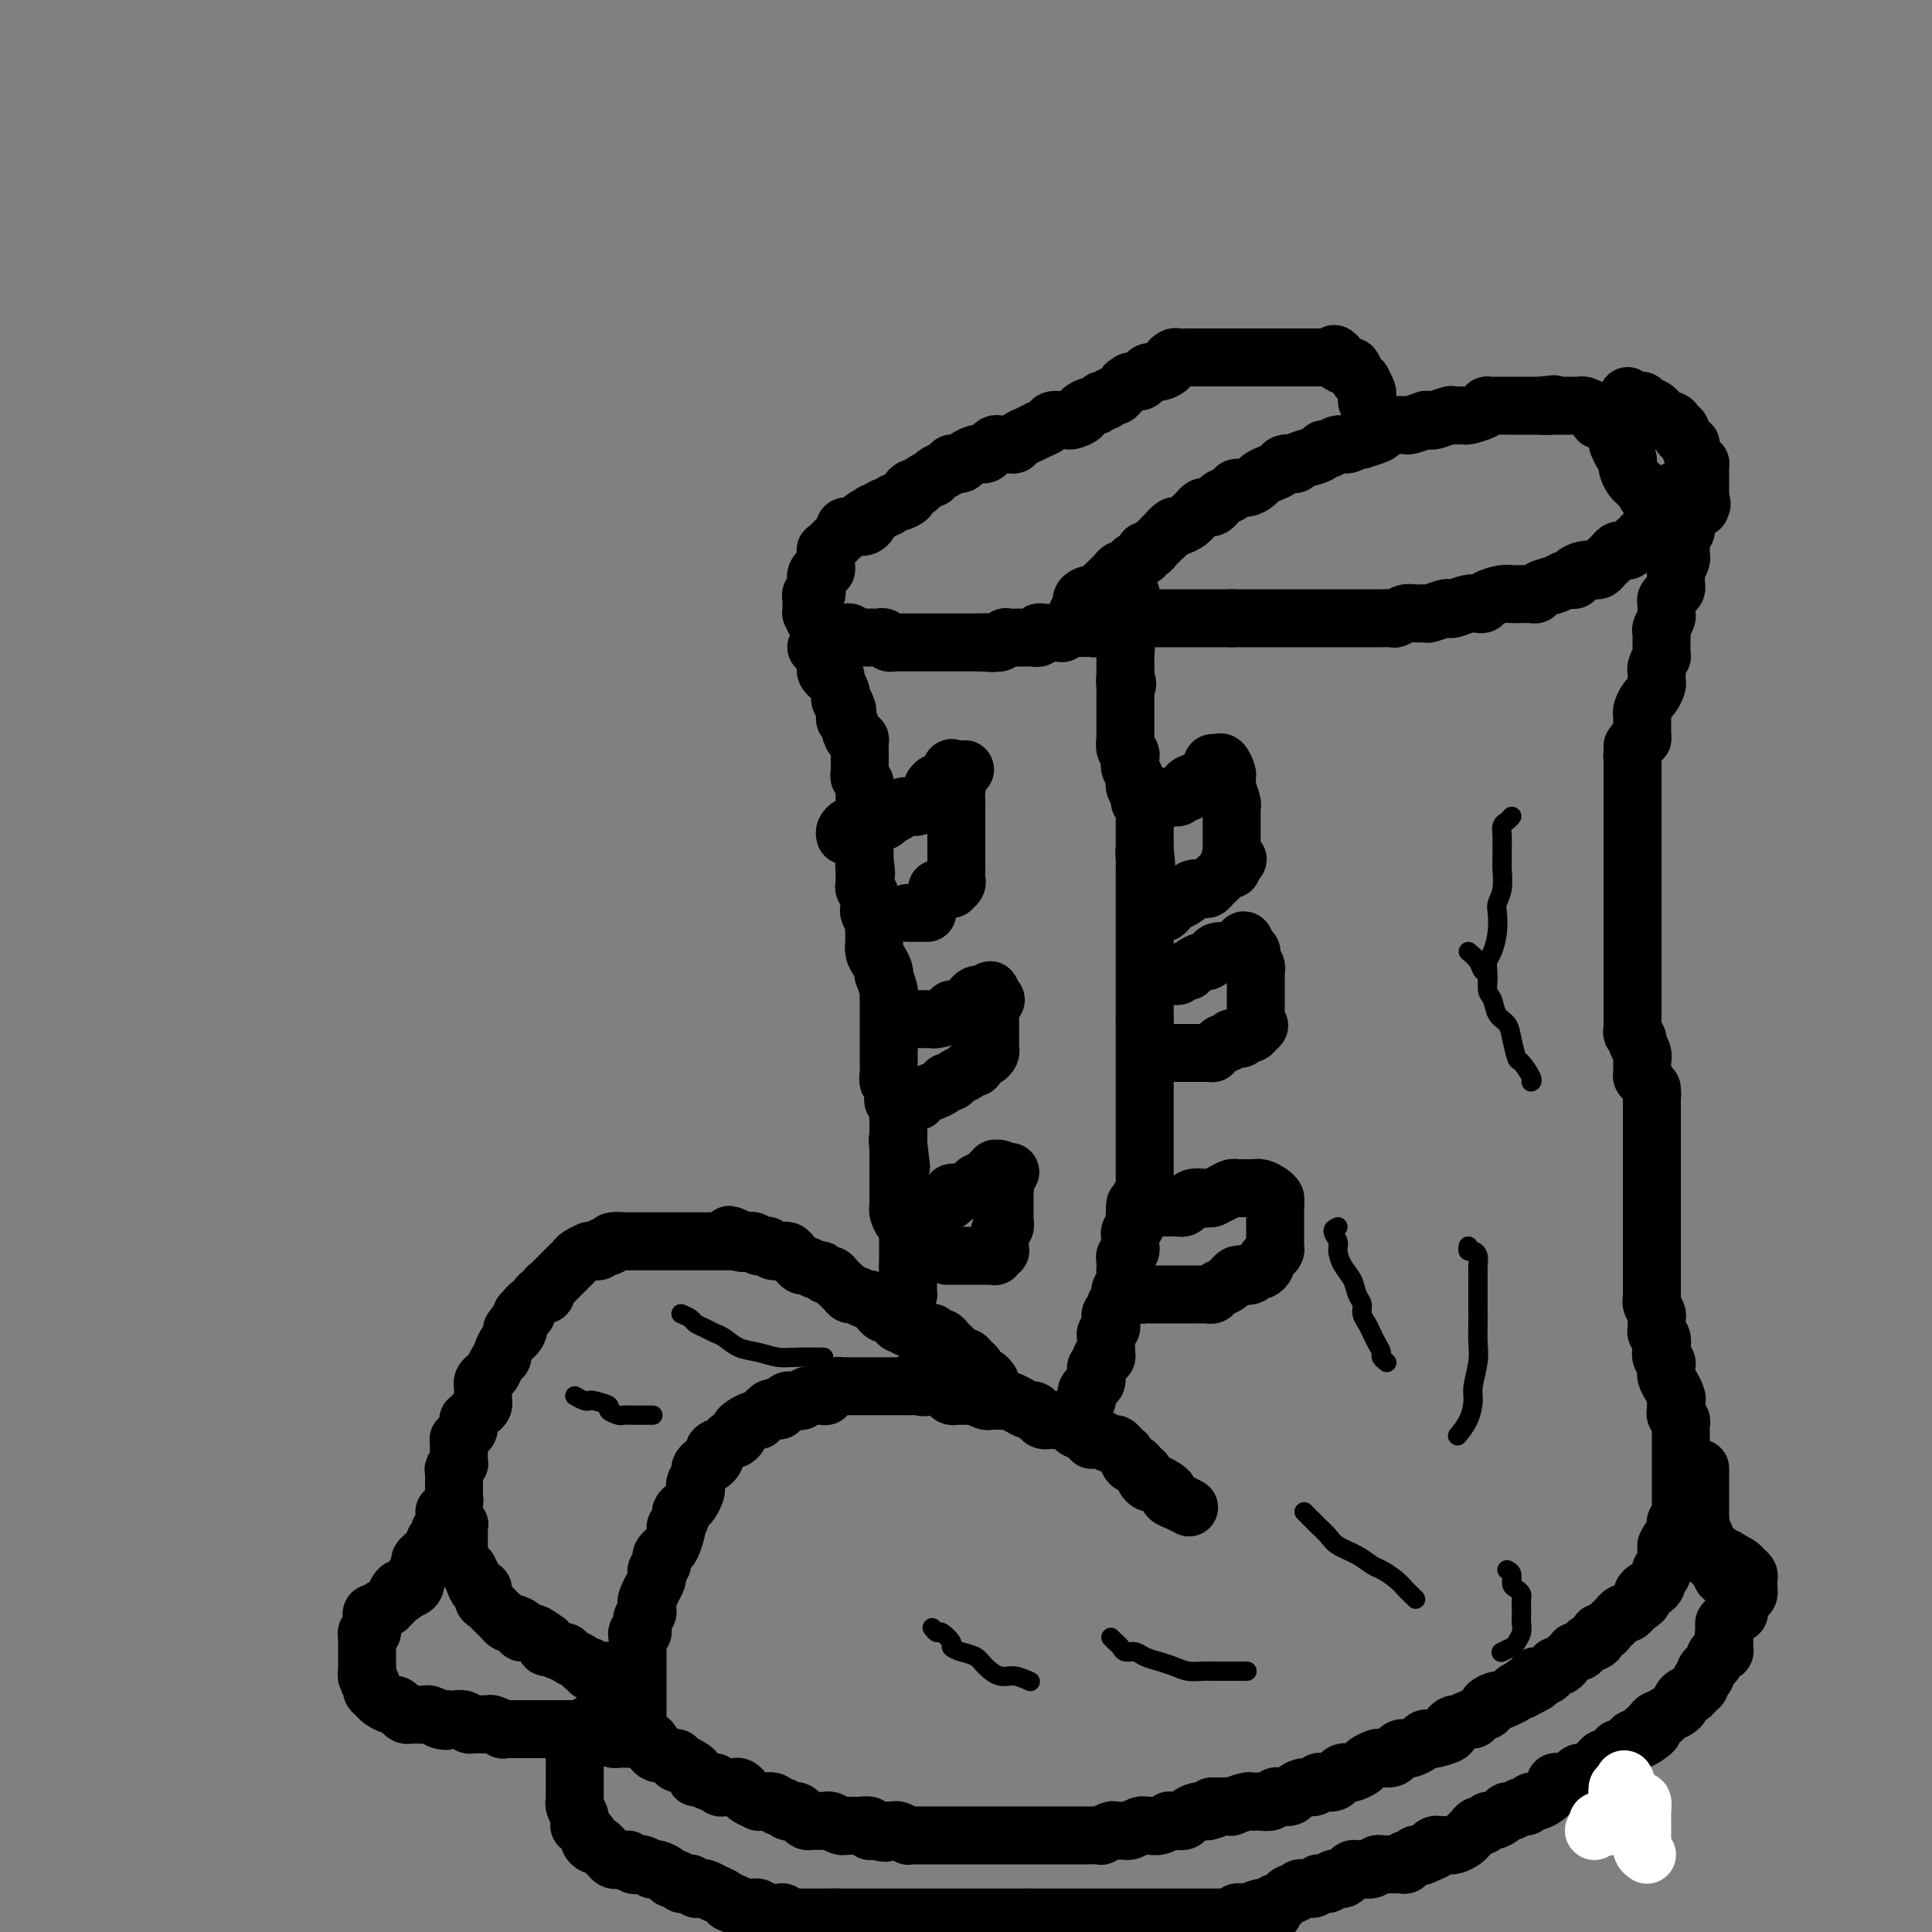 <svg viewBox='0 0 400 400' version='1.1' xmlns='http://www.w3.org/2000/svg' xmlns:xlink='http://www.w3.org/1999/xlink'><rect x="0" y="0" width="400" height="400" fill="#808080" stroke="none"/><g fill='none' stroke='#000000' stroke-width='12' stroke-linecap='round' stroke-linejoin='round'><path d='M234,123c0.121,0.000 0.242,0.000 0,0c-0.242,0.000 -0.848,0.000 -1,0c-0.152,0.000 0.152,0.000 0,0c-0.152,-0.000 -0.758,0.000 -1,0c-0.242,0.000 -0.121,0.000 0,0'/><path d='M228,123c-0.083,-0.089 -0.167,-0.179 0,0c0.167,0.179 0.583,0.625 1,1c0.417,0.375 0.833,0.678 1,1c0.167,0.322 0.083,0.663 0,1c-0.083,0.337 -0.166,0.668 0,1c0.166,0.332 0.581,0.663 1,1c0.419,0.337 0.843,0.681 1,1c0.157,0.319 0.046,0.614 0,1c-0.046,0.386 -0.026,0.863 0,1c0.026,0.137 0.060,-0.064 0,0c-0.060,0.064 -0.212,0.395 0,1c0.212,0.605 0.789,1.486 1,2c0.211,0.514 0.057,0.663 0,1c-0.057,0.337 -0.015,0.864 0,1c0.015,0.136 0.004,-0.117 0,0c-0.004,0.117 -0.001,0.606 0,1c0.001,0.394 0.000,0.693 0,1c-0.000,0.307 -0.000,0.621 0,1c0.000,0.379 0.000,0.823 0,1c-0.000,0.177 -0.000,0.089 0,0'/><path d='M233,140c0.774,2.809 0.207,1.331 0,1c-0.207,-0.331 -0.056,0.485 0,1c0.056,0.515 0.015,0.729 0,1c-0.015,0.271 -0.004,0.597 0,1c0.004,0.403 0.001,0.881 0,1c-0.001,0.119 -0.000,-0.122 0,0c0.000,0.122 0.000,0.606 0,1c-0.000,0.394 -0.000,0.697 0,1c0.000,0.303 -0.000,0.606 0,1c0.000,0.394 0.000,0.879 0,1c-0.000,0.121 -0.000,-0.121 0,0c0.000,0.121 0.000,0.605 0,1c-0.000,0.395 -0.001,0.701 0,1c0.001,0.299 0.004,0.591 0,1c-0.004,0.409 -0.015,0.935 0,1c0.015,0.065 0.057,-0.333 0,0c-0.057,0.333 -0.211,1.395 0,2c0.211,0.605 0.788,0.753 1,1c0.212,0.247 0.061,0.595 0,1c-0.061,0.405 -0.030,0.869 0,1c0.030,0.131 0.061,-0.071 0,0c-0.061,0.071 -0.214,0.413 0,1c0.214,0.587 0.793,1.418 1,2c0.207,0.582 0.040,0.915 0,1c-0.040,0.085 0.046,-0.079 0,0c-0.046,0.079 -0.222,0.402 0,1c0.222,0.598 0.844,1.470 1,2c0.156,0.530 -0.154,0.719 0,1c0.154,0.281 0.773,0.654 1,1c0.227,0.346 0.061,0.666 0,1c-0.061,0.334 -0.016,0.681 0,1c0.016,0.319 0.004,0.610 0,1c-0.004,0.390 -0.001,0.878 0,1c0.001,0.122 0.000,-0.121 0,0c-0.000,0.121 -0.000,0.606 0,1c0.000,0.394 0.000,0.697 0,1c-0.000,0.303 -0.000,0.607 0,1c0.000,0.393 0.000,0.875 0,1c-0.000,0.125 -0.000,-0.107 0,0c0.000,0.107 0.000,0.554 0,1'/><path d='M237,176c0.619,5.747 0.166,2.113 0,1c-0.166,-1.113 -0.044,0.293 0,1c0.044,0.707 0.012,0.714 0,1c-0.012,0.286 -0.003,0.850 0,1c0.003,0.150 0.001,-0.113 0,0c-0.001,0.113 -0.000,0.604 0,1c0.000,0.396 0.000,0.698 0,1c-0.000,0.302 -0.000,0.606 0,1c0.000,0.394 0.000,0.879 0,1c-0.000,0.121 -0.000,-0.123 0,0c0.000,0.123 0.000,0.611 0,1c-0.000,0.389 -0.000,0.678 0,1c0.000,0.322 0.000,0.678 0,1c-0.000,0.322 -0.000,0.611 0,1c0.000,0.389 0.000,0.877 0,1c-0.000,0.123 -0.000,-0.121 0,0c0.000,0.121 0.000,0.606 0,1c-0.000,0.394 -0.000,0.697 0,1c0.000,0.303 0.000,0.606 0,1c-0.000,0.394 -0.000,0.879 0,1c0.000,0.121 0.000,-0.121 0,0c-0.000,0.121 -0.000,0.606 0,1c0.000,0.394 0.000,0.697 0,1c-0.000,0.303 0.000,0.606 0,1c-0.000,0.394 0.000,0.879 0,1c-0.000,0.121 0.000,-0.123 0,0c-0.000,0.123 0.000,0.611 0,1c-0.000,0.389 0.000,0.678 0,1c-0.000,0.322 0.000,0.678 0,1c-0.000,0.322 0.000,0.611 0,1c-0.000,0.389 0.000,0.877 0,1c-0.000,0.123 0.000,-0.121 0,0c-0.000,0.121 0.000,0.606 0,1c-0.000,0.394 0.000,0.697 0,1c-0.000,0.303 0.000,0.606 0,1c-0.000,0.394 0.000,0.879 0,1c-0.000,0.121 0.000,-0.123 0,0c-0.000,0.123 0.000,0.611 0,1c-0.000,0.389 0.000,0.679 0,1c-0.000,0.321 0.000,0.674 0,1c-0.000,0.326 0.000,0.626 0,1c-0.000,0.374 0.000,0.821 0,1c0.000,0.179 0.000,0.089 0,0'/><path d='M237,211c0.000,5.592 0.000,2.072 0,1c-0.000,-1.072 0.000,0.304 0,1c-0.000,0.696 0.000,0.711 0,1c-0.000,0.289 0.000,0.851 0,1c0.000,0.149 0.000,-0.114 0,0c-0.000,0.114 0.000,0.604 0,1c0.000,0.396 0.000,0.698 0,1c0.000,0.302 0.000,0.606 0,1c0.000,0.394 0.000,0.879 0,1c0.000,0.121 0.000,-0.123 0,0c0.000,0.123 -0.000,0.611 0,1c0.000,0.389 -0.000,0.678 0,1c0.000,0.322 0.000,0.678 0,1c0.000,0.322 0.000,0.611 0,1c-0.000,0.389 0.000,0.877 0,1c-0.000,0.123 0.000,-0.121 0,0c-0.000,0.121 0.000,0.606 0,1c-0.000,0.394 0.000,0.697 0,1c-0.000,0.303 0.000,0.606 0,1c-0.000,0.394 0.000,0.879 0,1c0.000,0.121 0.000,-0.123 0,0c-0.000,0.123 -0.000,0.611 0,1c0.000,0.389 0.000,0.678 0,1c-0.000,0.322 -0.000,0.678 0,1c0.000,0.322 0.000,0.611 0,1c-0.000,0.389 -0.000,0.877 0,1c0.000,0.123 0.000,-0.121 0,0c-0.000,0.121 -0.000,0.606 0,1c0.000,0.394 0.000,0.697 0,1c-0.000,0.303 -0.000,0.606 0,1c0.000,0.394 0.000,0.879 0,1c-0.000,0.121 -0.000,-0.121 0,0c0.000,0.121 0.000,0.606 0,1c-0.000,0.394 -0.000,0.697 0,1c0.000,0.303 0.000,0.606 0,1c-0.000,0.394 -0.000,0.879 0,1c0.000,0.121 0.000,-0.123 0,0c-0.000,0.123 -0.000,0.611 0,1c0.000,0.389 0.001,0.677 0,1c-0.001,0.323 -0.003,0.681 0,1c0.003,0.319 0.012,0.599 0,1c-0.012,0.401 -0.044,0.922 0,1c0.044,0.078 0.166,-0.287 0,0c-0.166,0.287 -0.619,1.225 -1,2c-0.381,0.775 -0.691,1.388 -1,2'/><path d='M235,250c-0.311,6.002 -0.087,1.506 0,0c0.087,-1.506 0.037,-0.022 0,1c-0.037,1.022 -0.062,1.583 0,2c0.062,0.417 0.213,0.689 0,1c-0.213,0.311 -0.788,0.661 -1,1c-0.212,0.339 -0.061,0.668 0,1c0.061,0.332 0.030,0.666 0,1c-0.030,0.334 -0.061,0.666 0,1c0.061,0.334 0.212,0.668 0,1c-0.212,0.332 -0.789,0.662 -1,1c-0.211,0.338 -0.055,0.685 0,1c0.055,0.315 0.011,0.599 0,1c-0.011,0.401 0.011,0.921 0,1c-0.011,0.079 -0.056,-0.281 0,0c0.056,0.281 0.212,1.203 0,2c-0.212,0.797 -0.793,1.471 -1,2c-0.207,0.529 -0.040,0.915 0,1c0.040,0.085 -0.046,-0.132 0,0c0.046,0.132 0.223,0.613 0,1c-0.223,0.387 -0.845,0.681 -1,1c-0.155,0.319 0.155,0.663 0,1c-0.155,0.337 -0.777,0.668 -1,1c-0.223,0.332 -0.046,0.666 0,1c0.046,0.334 -0.040,0.667 0,1c0.040,0.333 0.207,0.667 0,1c-0.207,0.333 -0.788,0.666 -1,1c-0.212,0.334 -0.056,0.668 0,1c0.056,0.332 0.011,0.663 0,1c-0.011,0.337 0.012,0.682 0,1c-0.012,0.318 -0.060,0.610 0,1c0.060,0.390 0.226,0.878 0,1c-0.226,0.122 -0.845,-0.121 -1,0c-0.155,0.121 0.154,0.606 0,1c-0.154,0.394 -0.773,0.697 -1,1c-0.227,0.303 -0.064,0.606 0,1c0.064,0.394 0.027,0.879 0,1c-0.027,0.121 -0.046,-0.122 0,0c0.046,0.122 0.157,0.610 0,1c-0.157,0.390 -0.581,0.682 -1,1c-0.419,0.318 -0.834,0.663 -1,1c-0.166,0.337 -0.083,0.668 0,1c0.083,0.332 0.167,0.666 0,1c-0.167,0.334 -0.583,0.667 -1,1'/><path d='M224,291c-1.698,6.526 -0.445,2.341 0,1c0.445,-1.341 0.080,0.163 0,1c-0.080,0.837 0.123,1.008 0,1c-0.123,-0.008 -0.572,-0.194 -1,0c-0.428,0.194 -0.837,0.770 -1,1c-0.163,0.230 -0.082,0.115 0,0'/><path d='M246,312c0.165,0.089 0.329,0.179 0,0c-0.329,-0.179 -1.153,-0.626 -2,-1c-0.847,-0.374 -1.718,-0.674 -2,-1c-0.282,-0.326 0.026,-0.679 0,-1c-0.026,-0.321 -0.384,-0.611 -1,-1c-0.616,-0.389 -1.488,-0.877 -2,-1c-0.512,-0.123 -0.662,0.120 -1,0c-0.338,-0.120 -0.864,-0.605 -1,-1c-0.136,-0.395 0.117,-0.702 0,-1c-0.117,-0.298 -0.605,-0.587 -1,-1c-0.395,-0.413 -0.697,-0.951 -1,-1c-0.303,-0.049 -0.606,0.389 -1,0c-0.394,-0.389 -0.878,-1.606 -1,-2c-0.122,-0.394 0.118,0.034 0,0c-0.118,-0.034 -0.592,-0.531 -1,-1c-0.408,-0.469 -0.748,-0.909 -1,-1c-0.252,-0.091 -0.414,0.168 -1,0c-0.586,-0.168 -1.596,-0.762 -2,-1c-0.404,-0.238 -0.202,-0.119 0,0'/><path d='M228,298c-3.194,-2.121 -2.179,-0.424 -2,0c0.179,0.424 -0.477,-0.425 -1,-1c-0.523,-0.575 -0.913,-0.876 -1,-1c-0.087,-0.124 0.128,-0.072 0,0c-0.128,0.072 -0.597,0.163 -1,0c-0.403,-0.163 -0.738,-0.580 -1,-1c-0.262,-0.420 -0.451,-0.844 -1,-1c-0.549,-0.156 -1.456,-0.045 -2,0c-0.544,0.045 -0.723,0.022 -1,0c-0.277,-0.022 -0.650,-0.043 -1,0c-0.350,0.043 -0.676,0.151 -1,0c-0.324,-0.151 -0.645,-0.561 -1,-1c-0.355,-0.439 -0.743,-0.906 -1,-1c-0.257,-0.094 -0.384,0.185 -1,0c-0.616,-0.185 -1.723,-0.834 -2,-1c-0.277,-0.166 0.276,0.152 0,0c-0.276,-0.152 -1.379,-0.773 -2,-1c-0.621,-0.227 -0.758,-0.061 -1,0c-0.242,0.061 -0.588,0.017 -1,0c-0.412,-0.017 -0.889,-0.008 -1,0c-0.111,0.008 0.143,0.016 0,0c-0.143,-0.016 -0.682,-0.057 -1,0c-0.318,0.057 -0.414,0.211 -1,0c-0.586,-0.211 -1.663,-0.789 -2,-1c-0.337,-0.211 0.064,-0.057 0,0c-0.064,0.057 -0.595,0.016 -1,0c-0.405,-0.016 -0.686,-0.007 -1,0c-0.314,0.007 -0.662,0.012 -1,0c-0.338,-0.012 -0.668,-0.042 -1,0c-0.332,0.042 -0.667,0.155 -1,0c-0.333,-0.155 -0.663,-0.577 -1,-1c-0.337,-0.423 -0.682,-0.845 -1,-1c-0.318,-0.155 -0.611,-0.041 -1,0c-0.389,0.041 -0.874,0.011 -1,0c-0.126,-0.011 0.107,-0.003 0,0c-0.107,0.003 -0.553,0.002 -1,0'/><path d='M192,287c-5.747,-1.702 -2.113,-0.456 -1,0c1.113,0.456 -0.293,0.122 -1,0c-0.707,-0.122 -0.714,-0.033 -1,0c-0.286,0.033 -0.850,0.009 -1,0c-0.150,-0.009 0.113,-0.002 0,0c-0.113,0.002 -0.604,0.001 -1,0c-0.396,-0.001 -0.698,-0.000 -1,0c-0.302,0.000 -0.606,0.000 -1,0c-0.394,-0.000 -0.879,-0.000 -1,0c-0.121,0.000 0.121,0.000 0,0c-0.121,-0.000 -0.606,-0.000 -1,0c-0.394,0.000 -0.697,0.000 -1,0c-0.303,-0.000 -0.606,-0.000 -1,0c-0.394,0.000 -0.879,0.000 -1,0c-0.121,-0.000 0.123,-0.000 0,0c-0.123,0.000 -0.611,0.000 -1,0c-0.389,-0.000 -0.678,-0.000 -1,0c-0.322,0.000 -0.678,0.000 -1,0c-0.322,-0.000 -0.610,-0.001 -1,0c-0.390,0.001 -0.883,0.003 -1,0c-0.117,-0.003 0.141,-0.011 0,0c-0.141,0.011 -0.682,0.041 -1,0c-0.318,-0.041 -0.414,-0.155 -1,0c-0.586,0.155 -1.663,0.578 -2,1c-0.337,0.422 0.064,0.844 0,1c-0.064,0.156 -0.595,0.046 -1,0c-0.405,-0.046 -0.686,-0.026 -1,0c-0.314,0.026 -0.662,0.060 -1,0c-0.338,-0.060 -0.668,-0.213 -1,0c-0.332,0.213 -0.667,0.793 -1,1c-0.333,0.207 -0.664,0.042 -1,0c-0.336,-0.042 -0.678,0.040 -1,0c-0.322,-0.040 -0.625,-0.203 -1,0c-0.375,0.203 -0.821,0.772 -1,1c-0.179,0.228 -0.089,0.114 0,0'/><path d='M162,291c-4.820,0.842 -1.870,0.947 -1,1c0.870,0.053 -0.341,0.053 -1,0c-0.659,-0.053 -0.767,-0.159 -1,0c-0.233,0.159 -0.591,0.581 -1,1c-0.409,0.419 -0.870,0.833 -1,1c-0.130,0.167 0.071,0.086 0,0c-0.071,-0.086 -0.414,-0.177 -1,0c-0.586,0.177 -1.414,0.621 -2,1c-0.586,0.379 -0.929,0.693 -1,1c-0.071,0.307 0.131,0.607 0,1c-0.131,0.393 -0.596,0.879 -1,1c-0.404,0.121 -0.749,-0.123 -1,0c-0.251,0.123 -0.410,0.611 -1,1c-0.590,0.389 -1.611,0.678 -2,1c-0.389,0.322 -0.147,0.678 0,1c0.147,0.322 0.198,0.610 0,1c-0.198,0.390 -0.645,0.882 -1,1c-0.355,0.118 -0.617,-0.137 -1,0c-0.383,0.137 -0.886,0.666 -1,1c-0.114,0.334 0.163,0.475 0,1c-0.163,0.525 -0.764,1.436 -1,2c-0.236,0.564 -0.106,0.781 0,1c0.106,0.219 0.187,0.439 0,1c-0.187,0.561 -0.642,1.464 -1,2c-0.358,0.536 -0.618,0.704 -1,1c-0.382,0.296 -0.886,0.721 -1,1c-0.114,0.279 0.163,0.411 0,1c-0.163,0.589 -0.764,1.635 -1,2c-0.236,0.365 -0.105,0.048 0,0c0.105,-0.048 0.186,0.172 0,1c-0.186,0.828 -0.637,2.263 -1,3c-0.363,0.737 -0.637,0.775 -1,1c-0.363,0.225 -0.815,0.638 -1,1c-0.185,0.362 -0.101,0.674 0,1c0.101,0.326 0.221,0.668 0,1c-0.221,0.332 -0.781,0.656 -1,1c-0.219,0.344 -0.097,0.708 0,1c0.097,0.292 0.171,0.512 0,1c-0.171,0.488 -0.585,1.244 -1,2'/><path d='M135,329c-1.950,4.378 -0.325,0.822 0,0c0.325,-0.822 -0.649,1.089 -1,2c-0.351,0.911 -0.080,0.822 0,1c0.080,0.178 -0.031,0.625 0,1c0.031,0.375 0.206,0.679 0,1c-0.206,0.321 -0.791,0.660 -1,1c-0.209,0.340 -0.042,0.683 0,1c0.042,0.317 -0.041,0.610 0,1c0.041,0.390 0.207,0.878 0,1c-0.207,0.122 -0.788,-0.122 -1,0c-0.212,0.122 -0.057,0.610 0,1c0.057,0.390 0.015,0.682 0,1c-0.015,0.318 -0.004,0.663 0,1c0.004,0.337 0.001,0.668 0,1c-0.001,0.332 -0.000,0.666 0,1c0.000,0.334 0.000,0.667 0,1c-0.000,0.333 -0.000,0.667 0,1c0.000,0.333 0.000,0.666 0,1c-0.000,0.334 -0.000,0.668 0,1c0.000,0.332 0.000,0.663 0,1c-0.000,0.337 -0.000,0.682 0,1c0.000,0.318 -0.000,0.610 0,1c0.000,0.390 0.000,0.878 0,1c-0.000,0.122 -0.000,-0.122 0,0c0.000,0.122 0.000,0.611 0,1c-0.000,0.389 -0.000,0.678 0,1c0.000,0.322 0.000,0.678 0,1c-0.000,0.322 -0.001,0.610 0,1c0.001,0.390 0.003,0.883 0,1c-0.003,0.117 -0.012,-0.141 0,0c0.012,0.141 0.046,0.682 0,1c-0.046,0.318 -0.171,0.414 0,1c0.171,0.586 0.637,1.664 1,2c0.363,0.336 0.621,-0.069 1,0c0.379,0.069 0.879,0.611 1,1c0.121,0.389 -0.136,0.626 0,1c0.136,0.374 0.665,0.884 1,1c0.335,0.116 0.475,-0.161 1,0c0.525,0.161 1.436,0.760 2,1c0.564,0.240 0.782,0.120 1,0'/><path d='M140,364c1.205,1.477 0.217,1.170 0,1c-0.217,-0.170 0.336,-0.204 1,0c0.664,0.204 1.439,0.647 2,1c0.561,0.353 0.910,0.615 1,1c0.090,0.385 -0.078,0.891 0,1c0.078,0.109 0.402,-0.181 1,0c0.598,0.181 1.470,0.833 2,1c0.530,0.167 0.719,-0.151 1,0c0.281,0.151 0.652,0.772 1,1c0.348,0.228 0.671,0.064 1,0c0.329,-0.064 0.664,-0.029 1,0c0.336,0.029 0.672,0.050 1,0c0.328,-0.050 0.648,-0.171 1,0c0.352,0.171 0.737,0.635 1,1c0.263,0.365 0.403,0.633 1,1c0.597,0.367 1.651,0.835 2,1c0.349,0.165 -0.009,0.029 0,0c0.009,-0.029 0.384,0.048 1,0c0.616,-0.048 1.475,-0.223 2,0c0.525,0.223 0.718,0.844 1,1c0.282,0.156 0.653,-0.151 1,0c0.347,0.151 0.670,0.762 1,1c0.330,0.238 0.666,0.102 1,0c0.334,-0.102 0.667,-0.171 1,0c0.333,0.171 0.666,0.582 1,1c0.334,0.418 0.668,0.844 1,1c0.332,0.156 0.663,0.042 1,0c0.337,-0.042 0.681,-0.012 1,0c0.319,0.012 0.614,0.007 1,0c0.386,-0.007 0.864,-0.016 1,0c0.136,0.016 -0.069,0.057 0,0c0.069,-0.057 0.414,-0.211 1,0c0.586,0.211 1.414,0.789 2,1c0.586,0.211 0.929,0.057 1,0c0.071,-0.057 -0.131,-0.016 0,0c0.131,0.016 0.595,0.008 1,0c0.405,-0.008 0.752,-0.016 1,0c0.248,0.016 0.396,0.056 1,0c0.604,-0.056 1.663,-0.207 2,0c0.337,0.207 -0.046,0.774 0,1c0.046,0.226 0.523,0.113 1,0'/><path d='M181,379c3.896,0.928 1.636,0.249 1,0c-0.636,-0.249 0.353,-0.068 1,0c0.647,0.068 0.952,0.022 1,0c0.048,-0.022 -0.160,-0.020 0,0c0.160,0.020 0.687,0.058 1,0c0.313,-0.058 0.413,-0.212 1,0c0.587,0.212 1.663,0.789 2,1c0.337,0.211 -0.065,0.057 0,0c0.065,-0.057 0.596,-0.015 1,0c0.404,0.015 0.682,0.004 1,0c0.318,-0.004 0.676,-0.001 1,0c0.324,0.001 0.615,0.000 1,0c0.385,-0.000 0.863,-0.000 1,0c0.137,0.000 -0.069,0.000 0,0c0.069,-0.000 0.413,-0.000 1,0c0.587,0.000 1.418,0.000 2,0c0.582,-0.000 0.915,-0.000 1,0c0.085,0.000 -0.080,0.000 0,0c0.080,-0.000 0.403,-0.000 1,0c0.597,0.000 1.468,0.000 2,0c0.532,-0.000 0.725,-0.000 1,0c0.275,0.000 0.632,0.000 1,0c0.368,-0.000 0.747,-0.000 1,0c0.253,0.000 0.381,0.000 1,0c0.619,-0.000 1.729,-0.000 2,0c0.271,0.000 -0.297,-0.000 0,0c0.297,0.000 1.459,0.000 2,0c0.541,-0.000 0.459,-0.000 1,0c0.541,0.000 1.703,0.000 2,0c0.297,-0.000 -0.271,-0.000 0,0c0.271,0.000 1.382,0.000 2,0c0.618,-0.000 0.743,-0.000 1,0c0.257,0.000 0.646,0.000 1,0c0.354,-0.000 0.672,-0.000 1,0c0.328,0.000 0.664,0.000 1,0c0.336,-0.000 0.671,-0.000 1,0c0.329,0.000 0.651,0.000 1,0c0.349,-0.000 0.724,-0.000 1,0c0.276,0.000 0.454,0.000 1,0c0.546,-0.000 1.461,-0.000 2,0c0.539,0.000 0.703,0.001 1,0c0.297,-0.001 0.728,-0.004 1,0c0.272,0.004 0.386,0.015 1,0c0.614,-0.015 1.727,-0.057 2,0c0.273,0.057 -0.295,0.211 0,0c0.295,-0.211 1.454,-0.788 2,-1c0.546,-0.212 0.478,-0.061 1,0c0.522,0.061 1.632,0.030 2,0c0.368,-0.030 -0.007,-0.061 0,0c0.007,0.061 0.397,0.212 1,0c0.603,-0.212 1.421,-0.788 2,-1c0.579,-0.212 0.919,-0.061 1,0c0.081,0.061 -0.098,0.030 0,0c0.098,-0.030 0.473,-0.061 1,0c0.527,0.061 1.206,0.213 2,0c0.794,-0.213 1.703,-0.792 2,-1c0.297,-0.208 -0.020,-0.045 0,0c0.020,0.045 0.375,-0.027 1,0c0.625,0.027 1.518,0.151 2,0c0.482,-0.151 0.553,-0.579 1,-1c0.447,-0.421 1.271,-0.835 2,-1c0.729,-0.165 1.365,-0.083 2,0'/><path d='M250,375c3.885,-1.000 1.599,-0.999 1,-1c-0.599,-0.001 0.491,-0.004 1,0c0.509,0.004 0.437,0.015 1,0c0.563,-0.015 1.762,-0.057 2,0c0.238,0.057 -0.484,0.211 0,0c0.484,-0.211 2.175,-0.788 3,-1c0.825,-0.212 0.785,-0.061 1,0c0.215,0.061 0.687,0.030 1,0c0.313,-0.030 0.469,-0.060 1,0c0.531,0.060 1.437,0.210 2,0c0.563,-0.210 0.784,-0.778 1,-1c0.216,-0.222 0.429,-0.097 1,0c0.571,0.097 1.501,0.166 2,0c0.499,-0.166 0.566,-0.566 1,-1c0.434,-0.434 1.233,-0.900 2,-1c0.767,-0.100 1.501,0.167 2,0c0.499,-0.167 0.764,-0.766 1,-1c0.236,-0.234 0.445,-0.101 1,0c0.555,0.101 1.457,0.172 2,0c0.543,-0.172 0.727,-0.585 1,-1c0.273,-0.415 0.635,-0.832 1,-1c0.365,-0.168 0.732,-0.087 1,0c0.268,0.087 0.438,0.181 1,0c0.562,-0.181 1.516,-0.636 2,-1c0.484,-0.364 0.497,-0.636 1,-1c0.503,-0.364 1.497,-0.819 2,-1c0.503,-0.181 0.516,-0.087 1,0c0.484,0.087 1.438,0.168 2,0c0.562,-0.168 0.732,-0.584 1,-1c0.268,-0.416 0.635,-0.833 1,-1c0.365,-0.167 0.728,-0.083 1,0c0.272,0.083 0.452,0.167 1,0c0.548,-0.167 1.465,-0.584 2,-1c0.535,-0.416 0.689,-0.832 1,-1c0.311,-0.168 0.780,-0.087 1,0c0.220,0.087 0.190,0.182 1,0c0.810,-0.182 2.458,-0.641 3,-1c0.542,-0.359 -0.023,-0.617 0,-1c0.023,-0.383 0.635,-0.890 1,-1c0.365,-0.110 0.484,0.178 1,0c0.516,-0.178 1.429,-0.821 2,-1c0.571,-0.179 0.801,0.106 1,0c0.199,-0.106 0.367,-0.602 1,-1c0.633,-0.398 1.733,-0.699 2,-1c0.267,-0.301 -0.297,-0.601 0,-1c0.297,-0.399 1.456,-0.895 2,-1c0.544,-0.105 0.475,0.182 1,0c0.525,-0.182 1.646,-0.832 2,-1c0.354,-0.168 -0.059,0.147 0,0c0.059,-0.147 0.588,-0.756 1,-1c0.412,-0.244 0.706,-0.122 1,0'/><path d='M315,350c6.208,-3.122 2.226,-1.428 1,-1c-1.226,0.428 0.302,-0.411 1,-1c0.698,-0.589 0.564,-0.929 1,-1c0.436,-0.071 1.440,0.125 2,0c0.560,-0.125 0.675,-0.572 1,-1c0.325,-0.428 0.860,-0.835 1,-1c0.140,-0.165 -0.116,-0.086 0,0c0.116,0.086 0.605,0.181 1,0c0.395,-0.181 0.697,-0.636 1,-1c0.303,-0.364 0.606,-0.636 1,-1c0.394,-0.364 0.879,-0.819 1,-1c0.121,-0.181 -0.123,-0.086 0,0c0.123,0.086 0.611,0.164 1,0c0.389,-0.164 0.678,-0.570 1,-1c0.322,-0.430 0.678,-0.885 1,-1c0.322,-0.115 0.611,0.110 1,0c0.389,-0.110 0.877,-0.554 1,-1c0.123,-0.446 -0.121,-0.894 0,-1c0.121,-0.106 0.606,0.130 1,0c0.394,-0.130 0.697,-0.627 1,-1c0.303,-0.373 0.606,-0.621 1,-1c0.394,-0.379 0.879,-0.889 1,-1c0.121,-0.111 -0.122,0.176 0,0c0.122,-0.176 0.610,-0.817 1,-1c0.390,-0.183 0.683,0.090 1,0c0.317,-0.090 0.659,-0.545 1,-1'/><path d='M338,333c3.720,-2.807 1.521,-1.326 1,-1c-0.521,0.326 0.635,-0.504 1,-1c0.365,-0.496 -0.061,-0.658 0,-1c0.061,-0.342 0.608,-0.865 1,-1c0.392,-0.135 0.627,0.118 1,0c0.373,-0.118 0.884,-0.605 1,-1c0.116,-0.395 -0.161,-0.697 0,-1c0.161,-0.303 0.761,-0.606 1,-1c0.239,-0.394 0.117,-0.879 0,-1c-0.117,-0.121 -0.227,0.122 0,0c0.227,-0.122 0.793,-0.610 1,-1c0.207,-0.390 0.055,-0.682 0,-1c-0.055,-0.318 -0.015,-0.663 0,-1c0.015,-0.337 0.004,-0.668 0,-1c-0.004,-0.332 -0.002,-0.666 0,-1'/><path d='M345,320c1.038,-1.964 0.135,-0.372 0,0c-0.135,0.372 0.500,-0.474 1,-1c0.500,-0.526 0.865,-0.732 1,-1c0.135,-0.268 0.040,-0.597 0,-1c-0.040,-0.403 -0.025,-0.881 0,-1c0.025,-0.119 0.059,0.122 0,0c-0.059,-0.122 -0.212,-0.606 0,-1c0.212,-0.394 0.789,-0.697 1,-1c0.211,-0.303 0.057,-0.606 0,-1c-0.057,-0.394 -0.015,-0.879 0,-1c0.015,-0.121 0.004,0.123 0,0c-0.004,-0.123 -0.001,-0.611 0,-1c0.001,-0.389 0.000,-0.678 0,-1c-0.000,-0.322 -0.000,-0.678 0,-1c0.000,-0.322 0.000,-0.611 0,-1c-0.000,-0.389 -0.000,-0.877 0,-1c0.000,-0.123 0.000,0.121 0,0c-0.000,-0.121 -0.000,-0.606 0,-1c0.000,-0.394 0.000,-0.697 0,-1c-0.000,-0.303 -0.000,-0.606 0,-1c0.000,-0.394 0.000,-0.879 0,-1c-0.000,-0.121 -0.000,0.122 0,0c0.000,-0.122 0.000,-0.610 0,-1c-0.000,-0.390 -0.000,-0.682 0,-1c0.000,-0.318 0.000,-0.663 0,-1c-0.000,-0.337 -0.000,-0.668 0,-1c0.000,-0.332 0.001,-0.666 0,-1c-0.001,-0.334 -0.004,-0.667 0,-1c0.004,-0.333 0.015,-0.667 0,-1c-0.015,-0.333 -0.056,-0.667 0,-1c0.056,-0.333 0.207,-0.667 0,-1c-0.207,-0.333 -0.774,-0.667 -1,-1c-0.226,-0.333 -0.113,-0.667 0,-1'/><path d='M347,292c0.309,-4.495 0.080,-1.732 0,-1c-0.080,0.732 -0.011,-0.567 0,-1c0.011,-0.433 -0.035,0.000 0,0c0.035,-0.000 0.153,-0.434 0,-1c-0.153,-0.566 -0.576,-1.265 -1,-2c-0.424,-0.735 -0.849,-1.506 -1,-2c-0.151,-0.494 -0.027,-0.713 0,-1c0.027,-0.287 -0.044,-0.644 0,-1c0.044,-0.356 0.204,-0.712 0,-1c-0.204,-0.288 -0.773,-0.510 -1,-1c-0.227,-0.490 -0.114,-1.249 0,-2c0.114,-0.751 0.228,-1.496 0,-2c-0.228,-0.504 -0.797,-0.769 -1,-1c-0.203,-0.231 -0.040,-0.429 0,-1c0.040,-0.571 -0.042,-1.516 0,-2c0.042,-0.484 0.207,-0.507 0,-1c-0.207,-0.493 -0.788,-1.456 -1,-2c-0.212,-0.544 -0.057,-0.671 0,-1c0.057,-0.329 0.015,-0.862 0,-1c-0.015,-0.138 -0.004,0.118 0,0c0.004,-0.118 0.001,-0.610 0,-1c-0.001,-0.390 -0.000,-0.677 0,-1c0.000,-0.323 0.000,-0.682 0,-1c-0.000,-0.318 -0.000,-0.596 0,-1c0.000,-0.404 0.000,-0.935 0,-1c-0.000,-0.065 -0.000,0.337 0,0c0.000,-0.337 0.000,-1.414 0,-2c-0.000,-0.586 -0.000,-0.682 0,-1c0.000,-0.318 0.000,-0.858 0,-1c-0.000,-0.142 -0.000,0.116 0,0c0.000,-0.116 0.000,-0.605 0,-1c-0.000,-0.395 -0.000,-0.697 0,-1c0.000,-0.303 0.000,-0.606 0,-1c-0.000,-0.394 -0.000,-0.879 0,-1c0.000,-0.121 0.000,0.122 0,0c-0.000,-0.122 -0.000,-0.610 0,-1c0.000,-0.390 0.000,-0.682 0,-1c-0.000,-0.318 -0.000,-0.663 0,-1c0.000,-0.337 0.000,-0.667 0,-1c-0.000,-0.333 0.000,-0.667 0,-1c0.000,-0.333 0.000,-0.663 0,-1c0.000,-0.337 0.000,-0.682 0,-1c0.000,-0.318 0.000,-0.609 0,-1c0.000,-0.391 0.000,-0.882 0,-1c0.000,-0.118 0.000,0.137 0,0c0.000,-0.137 0.000,-0.667 0,-1c0.000,-0.333 0.000,-0.470 0,-1c0.000,-0.530 0.000,-1.452 0,-2c0.000,-0.548 0.000,-0.723 0,-1c0.000,-0.277 0.000,-0.655 0,-1c0.000,-0.345 0.000,-0.655 0,-1c0.000,-0.345 0.000,-0.723 0,-1c0.000,-0.277 0.000,-0.452 0,-1c0.000,-0.548 0.000,-1.469 0,-2c0.000,-0.531 0.000,-0.671 0,-1c0.000,-0.329 0.000,-0.848 0,-1c0.000,-0.152 0.000,0.062 0,0c0.000,-0.062 0.000,-0.401 0,-1c0.000,-0.599 0.000,-1.457 0,-2c0.000,-0.543 0.000,-0.772 0,-1'/><path d='M342,229c-0.001,-6.583 -0.003,-2.541 0,-1c0.003,1.541 0.011,0.582 0,0c-0.011,-0.582 -0.041,-0.785 0,-1c0.041,-0.215 0.154,-0.442 0,-1c-0.154,-0.558 -0.576,-1.448 -1,-2c-0.424,-0.552 -0.850,-0.768 -1,-1c-0.150,-0.232 -0.025,-0.482 0,-1c0.025,-0.518 -0.050,-1.305 0,-2c0.050,-0.695 0.224,-1.300 0,-2c-0.224,-0.700 -0.845,-1.497 -1,-2c-0.155,-0.503 0.154,-0.713 0,-1c-0.154,-0.287 -0.773,-0.650 -1,-1c-0.227,-0.350 -0.061,-0.685 0,-1c0.061,-0.315 0.016,-0.609 0,-1c-0.016,-0.391 -0.004,-0.878 0,-1c0.004,-0.122 0.001,0.122 0,0c-0.001,-0.122 -0.000,-0.611 0,-1c0.000,-0.389 0.000,-0.678 0,-1c-0.000,-0.322 -0.000,-0.677 0,-1c0.000,-0.323 0.000,-0.615 0,-1c-0.000,-0.385 -0.000,-0.864 0,-1c0.000,-0.136 0.000,0.069 0,0c-0.000,-0.069 -0.000,-0.414 0,-1c0.000,-0.586 0.000,-1.413 0,-2c-0.000,-0.587 -0.000,-0.934 0,-1c0.000,-0.066 0.000,0.150 0,0c-0.000,-0.150 -0.000,-0.666 0,-1c0.000,-0.334 0.000,-0.485 0,-1c-0.000,-0.515 -0.000,-1.393 0,-2c0.000,-0.607 0.000,-0.941 0,-1c-0.000,-0.059 -0.000,0.158 0,0c0.000,-0.158 0.000,-0.690 0,-1c-0.000,-0.310 -0.000,-0.398 0,-1c0.000,-0.602 0.000,-1.720 0,-2c-0.000,-0.280 -0.000,0.277 0,0c0.000,-0.277 0.000,-1.387 0,-2c0.000,-0.613 0.000,-0.727 0,-1c0.000,-0.273 0.000,-0.704 0,-1c0.000,-0.296 0.000,-0.457 0,-1c0.000,-0.543 0.000,-1.469 0,-2c0.000,-0.531 0.000,-0.667 0,-1c0.000,-0.333 0.000,-0.863 0,-1c0.000,-0.137 0.000,0.118 0,0c0.000,-0.118 0.000,-0.609 0,-1c0.000,-0.391 0.000,-0.681 0,-1c0.000,-0.319 0.000,-0.667 0,-1c0.000,-0.333 0.000,-0.652 0,-1c0.000,-0.348 0.000,-0.726 0,-1c0.000,-0.274 0.000,-0.444 0,-1c0.000,-0.556 0.000,-1.500 0,-2c0.000,-0.500 0.000,-0.558 0,-1c0.000,-0.442 0.000,-1.270 0,-2c0.000,-0.730 0.000,-1.364 0,-2c0.000,-0.636 0.000,-1.273 0,-2c0.000,-0.727 0.000,-1.542 0,-2c0.000,-0.458 0.000,-0.559 0,-1c0.000,-0.441 0.000,-1.221 0,-2c0.000,-0.779 0.000,-1.556 0,-2c0.000,-0.444 0.000,-0.555 0,-1c0.000,-0.445 0.000,-1.222 0,-2'/><path d='M338,159c-0.003,-8.523 -0.011,-2.829 0,-1c0.011,1.829 0.041,-0.207 0,-1c-0.041,-0.793 -0.155,-0.344 0,-1c0.155,-0.656 0.577,-2.417 1,-3c0.423,-0.583 0.846,0.012 1,0c0.154,-0.012 0.041,-0.632 0,-1c-0.041,-0.368 -0.008,-0.484 0,-1c0.008,-0.516 -0.009,-1.433 0,-2c0.009,-0.567 0.045,-0.786 0,-1c-0.045,-0.214 -0.170,-0.425 0,-1c0.170,-0.575 0.634,-1.516 1,-2c0.366,-0.484 0.634,-0.511 1,-1c0.366,-0.489 0.829,-1.439 1,-2c0.171,-0.561 0.050,-0.732 0,-1c-0.050,-0.268 -0.027,-0.631 0,-1c0.027,-0.369 0.060,-0.743 0,-1c-0.060,-0.257 -0.212,-0.396 0,-1c0.212,-0.604 0.789,-1.671 1,-2c0.211,-0.329 0.057,0.080 0,0c-0.057,-0.080 -0.016,-0.651 0,-1c0.016,-0.349 0.008,-0.478 0,-1c-0.008,-0.522 -0.016,-1.436 0,-2c0.016,-0.564 0.057,-0.776 0,-1c-0.057,-0.224 -0.211,-0.459 0,-1c0.211,-0.541 0.788,-1.388 1,-2c0.212,-0.612 0.060,-0.990 0,-1c-0.060,-0.010 -0.026,0.348 0,0c0.026,-0.348 0.046,-1.402 0,-2c-0.046,-0.598 -0.156,-0.741 0,-1c0.156,-0.259 0.578,-0.634 1,-1c0.422,-0.366 0.844,-0.723 1,-1c0.156,-0.277 0.046,-0.473 0,-1c-0.046,-0.527 -0.026,-1.384 0,-2c0.026,-0.616 0.060,-0.991 0,-1c-0.060,-0.009 -0.212,0.348 0,0c0.212,-0.348 0.789,-1.403 1,-2c0.211,-0.597 0.055,-0.737 0,-1c-0.055,-0.263 -0.011,-0.647 0,-1c0.011,-0.353 -0.011,-0.673 0,-1c0.011,-0.327 0.056,-0.661 0,-1c-0.056,-0.339 -0.211,-0.682 0,-1c0.211,-0.318 0.789,-0.610 1,-1c0.211,-0.390 0.056,-0.878 0,-1c-0.056,-0.122 -0.012,0.122 0,0c0.012,-0.122 -0.007,-0.610 0,-1c0.007,-0.390 0.040,-0.682 0,-1c-0.040,-0.318 -0.154,-0.662 0,-1c0.154,-0.338 0.577,-0.669 1,-1'/><path d='M350,105c1.856,-8.306 0.497,-2.072 0,0c-0.497,2.072 -0.133,-0.019 0,-1c0.133,-0.981 0.036,-0.854 0,-1c-0.036,-0.146 -0.009,-0.565 0,-1c0.009,-0.435 -0.000,-0.884 0,-1c0.000,-0.116 0.010,0.102 0,0c-0.010,-0.102 -0.039,-0.526 0,-1c0.039,-0.474 0.148,-1.000 0,-1c-0.148,-0.000 -0.551,0.525 -1,1c-0.449,0.475 -0.942,0.901 -1,1c-0.058,0.099 0.320,-0.128 0,0c-0.320,0.128 -1.339,0.612 -2,1c-0.661,0.388 -0.964,0.681 -1,1c-0.036,0.319 0.197,0.663 0,1c-0.197,0.337 -0.822,0.668 -1,1c-0.178,0.332 0.093,0.666 0,1c-0.093,0.334 -0.550,0.667 -1,1c-0.450,0.333 -0.894,0.667 -1,1c-0.106,0.333 0.125,0.667 0,1c-0.125,0.333 -0.607,0.667 -1,1c-0.393,0.333 -0.696,0.667 -1,1'/><path d='M340,111c-1.726,2.038 -1.040,1.134 -1,1c0.040,-0.134 -0.567,0.503 -1,1c-0.433,0.497 -0.693,0.854 -1,1c-0.307,0.146 -0.659,0.080 -1,0c-0.341,-0.080 -0.669,-0.175 -1,0c-0.331,0.175 -0.665,0.622 -1,1c-0.335,0.378 -0.669,0.689 -1,1c-0.331,0.311 -0.657,0.622 -1,1c-0.343,0.378 -0.704,0.823 -1,1c-0.296,0.177 -0.527,0.086 -1,0c-0.473,-0.086 -1.187,-0.167 -2,0c-0.813,0.167 -1.725,0.584 -2,1c-0.275,0.416 0.088,0.832 0,1c-0.088,0.168 -0.625,0.087 -1,0c-0.375,-0.087 -0.587,-0.181 -1,0c-0.413,0.181 -1.028,0.637 -2,1c-0.972,0.363 -2.301,0.633 -3,1c-0.699,0.367 -0.768,0.831 -1,1c-0.232,0.169 -0.627,0.045 -1,0c-0.373,-0.045 -0.723,-0.009 -1,0c-0.277,0.009 -0.480,-0.008 -1,0c-0.520,0.008 -1.357,0.041 -2,0c-0.643,-0.041 -1.091,-0.156 -2,0c-0.909,0.156 -2.278,0.581 -3,1c-0.722,0.419 -0.796,0.830 -1,1c-0.204,0.170 -0.539,0.097 -1,0c-0.461,-0.097 -1.048,-0.218 -2,0c-0.952,0.218 -2.267,0.776 -3,1c-0.733,0.224 -0.882,0.113 -1,0c-0.118,-0.113 -0.205,-0.227 -1,0c-0.795,0.227 -2.297,0.797 -3,1c-0.703,0.203 -0.607,0.040 -1,0c-0.393,-0.040 -1.274,0.042 -2,0c-0.726,-0.042 -1.297,-0.207 -2,0c-0.703,0.207 -1.539,0.788 -2,1c-0.461,0.212 -0.546,0.057 -1,0c-0.454,-0.057 -1.277,-0.015 -2,0c-0.723,0.015 -1.346,0.004 -2,0c-0.654,-0.004 -1.340,-0.001 -2,0c-0.660,0.001 -1.294,0.000 -2,0c-0.706,-0.000 -1.484,-0.000 -2,0c-0.516,0.000 -0.771,0.000 -1,0c-0.229,-0.000 -0.431,-0.000 -1,0c-0.569,0.000 -1.503,0.000 -2,0c-0.497,-0.000 -0.557,-0.000 -1,0c-0.443,0.000 -1.270,0.000 -2,0c-0.730,-0.000 -1.364,-0.000 -2,0c-0.636,0.000 -1.273,0.000 -2,0c-0.727,-0.000 -1.543,-0.000 -2,0c-0.457,0.000 -0.555,0.000 -1,0c-0.445,-0.000 -1.236,-0.000 -2,0c-0.764,0.000 -1.500,0.000 -2,0c-0.500,-0.000 -0.763,-0.000 -1,0c-0.237,0.000 -0.448,0.000 -1,0c-0.552,-0.000 -1.443,-0.000 -2,0c-0.557,0.000 -0.778,0.000 -1,0'/><path d='M255,128c-5.373,0.000 -1.806,0.000 -1,0c0.806,0.000 -1.150,-0.000 -2,0c-0.850,0.000 -0.594,0.000 -1,0c-0.406,-0.000 -1.474,-0.000 -2,0c-0.526,0.000 -0.508,0.000 -1,0c-0.492,-0.000 -1.493,-0.000 -2,0c-0.507,0.000 -0.521,0.000 -1,0c-0.479,-0.000 -1.424,-0.000 -2,0c-0.576,0.000 -0.785,0.000 -1,0c-0.215,-0.000 -0.438,-0.000 -1,0c-0.562,0.000 -1.464,0.000 -2,0c-0.536,-0.000 -0.707,-0.000 -1,0c-0.293,0.000 -0.709,0.000 -1,0c-0.291,-0.000 -0.458,-0.000 -1,0c-0.542,0.000 -1.458,0.000 -2,0c-0.542,-0.000 -0.708,-0.000 -1,0c-0.292,0.000 -0.708,0.000 -1,0c-0.292,-0.000 -0.460,-0.000 -1,0c-0.540,0.000 -1.454,0.000 -2,0c-0.546,-0.000 -0.725,-0.000 -1,0c-0.275,0.000 -0.647,0.001 -1,0c-0.353,-0.001 -0.688,-0.003 -1,0c-0.312,0.003 -0.601,0.013 -1,0c-0.399,-0.013 -0.907,-0.048 -1,0c-0.093,0.048 0.231,0.181 0,0c-0.231,-0.181 -1.015,-0.674 -1,-1c0.015,-0.326 0.830,-0.483 1,-1c0.170,-0.517 -0.306,-1.394 0,-2c0.306,-0.606 1.395,-0.939 2,-1c0.605,-0.061 0.725,0.151 1,0c0.275,-0.151 0.703,-0.667 1,-1c0.297,-0.333 0.461,-0.485 1,-1c0.539,-0.515 1.453,-1.395 2,-2c0.547,-0.605 0.729,-0.935 1,-1c0.271,-0.065 0.632,0.136 1,0c0.368,-0.136 0.743,-0.610 1,-1c0.257,-0.390 0.398,-0.696 1,-1c0.602,-0.304 1.667,-0.606 2,-1c0.333,-0.394 -0.065,-0.879 0,-1c0.065,-0.121 0.595,0.122 1,0c0.405,-0.122 0.686,-0.610 1,-1c0.314,-0.390 0.661,-0.683 1,-1c0.339,-0.317 0.669,-0.659 1,-1'/><path d='M241,111c2.959,-2.638 1.356,-1.232 1,-1c-0.356,0.232 0.534,-0.711 1,-1c0.466,-0.289 0.506,0.077 1,0c0.494,-0.077 1.442,-0.595 2,-1c0.558,-0.405 0.727,-0.696 1,-1c0.273,-0.304 0.651,-0.620 1,-1c0.349,-0.380 0.670,-0.823 1,-1c0.330,-0.177 0.670,-0.089 1,0c0.330,0.089 0.651,0.177 1,0c0.349,-0.177 0.726,-0.621 1,-1c0.274,-0.379 0.444,-0.693 1,-1c0.556,-0.307 1.496,-0.607 2,-1c0.504,-0.393 0.571,-0.879 1,-1c0.429,-0.121 1.218,0.122 2,0c0.782,-0.122 1.556,-0.611 2,-1c0.444,-0.389 0.558,-0.679 1,-1c0.442,-0.321 1.213,-0.674 2,-1c0.787,-0.326 1.589,-0.626 2,-1c0.411,-0.374 0.432,-0.821 1,-1c0.568,-0.179 1.682,-0.091 2,0c0.318,0.091 -0.161,0.183 0,0c0.161,-0.183 0.963,-0.642 2,-1c1.037,-0.358 2.308,-0.617 3,-1c0.692,-0.383 0.805,-0.891 1,-1c0.195,-0.109 0.474,0.181 1,0c0.526,-0.181 1.301,-0.832 2,-1c0.699,-0.168 1.322,0.148 2,0c0.678,-0.148 1.411,-0.760 2,-1c0.589,-0.240 1.036,-0.106 1,0c-0.036,0.106 -0.554,0.186 0,0c0.554,-0.186 2.180,-0.639 3,-1c0.820,-0.361 0.833,-0.632 1,-1c0.167,-0.368 0.487,-0.835 1,-1c0.513,-0.165 1.219,-0.030 2,0c0.781,0.030 1.639,-0.045 2,0c0.361,0.045 0.227,0.209 1,0c0.773,-0.209 2.453,-0.792 3,-1c0.547,-0.208 -0.037,-0.042 0,0c0.037,0.042 0.697,-0.042 1,0c0.303,0.042 0.250,0.208 1,0c0.750,-0.208 2.302,-0.791 3,-1c0.698,-0.209 0.541,-0.046 1,0c0.459,0.046 1.533,-0.026 2,0c0.467,0.026 0.327,0.151 1,0c0.673,-0.151 2.159,-0.576 3,-1c0.841,-0.424 1.038,-0.846 1,-1c-0.038,-0.154 -0.309,-0.041 0,0c0.309,0.041 1.200,0.011 2,0c0.800,-0.011 1.510,-0.003 2,0c0.490,0.003 0.761,0.001 1,0c0.239,-0.001 0.445,-0.000 1,0c0.555,0.000 1.458,0.000 2,0c0.542,-0.000 0.723,-0.000 1,0c0.277,0.000 0.651,0.000 1,0c0.349,-0.000 0.675,-0.000 1,0'/><path d='M319,84c5.052,-0.619 1.682,-0.166 1,0c-0.682,0.166 1.322,0.044 2,0c0.678,-0.044 0.028,-0.012 0,0c-0.028,0.012 0.566,0.003 1,0c0.434,-0.003 0.708,-0.001 1,0c0.292,0.001 0.602,-0.001 1,0c0.398,0.001 0.884,0.003 1,0c0.116,-0.003 -0.136,-0.012 0,0c0.136,0.012 0.662,0.046 1,0c0.338,-0.046 0.490,-0.172 1,0c0.510,0.172 1.379,0.641 2,1c0.621,0.359 0.993,0.607 1,1c0.007,0.393 -0.352,0.931 0,1c0.352,0.069 1.415,-0.331 2,0c0.585,0.331 0.692,1.393 1,2c0.308,0.607 0.817,0.758 1,1c0.183,0.242 0.039,0.575 0,1c-0.039,0.425 0.028,0.941 0,1c-0.028,0.059 -0.151,-0.338 0,0c0.151,0.338 0.576,1.413 1,2c0.424,0.587 0.849,0.686 1,1c0.151,0.314 0.029,0.843 0,1c-0.029,0.157 0.034,-0.059 0,0c-0.034,0.059 -0.167,0.394 0,1c0.167,0.606 0.632,1.482 1,2c0.368,0.518 0.637,0.678 1,1c0.363,0.322 0.818,0.806 1,1c0.182,0.194 0.091,0.097 0,0'/><path d='M340,101c1.500,2.500 0.750,1.250 0,0'/><path d='M337,82c0.728,0.454 1.455,0.908 2,1c0.545,0.092 0.907,-0.178 1,0c0.093,0.178 -0.082,0.804 0,1c0.082,0.196 0.421,-0.039 1,0c0.579,0.039 1.398,0.353 2,1c0.602,0.647 0.988,1.626 1,2c0.012,0.374 -0.351,0.142 0,0c0.351,-0.142 1.417,-0.193 2,0c0.583,0.193 0.682,0.630 1,1c0.318,0.370 0.856,0.673 1,1c0.144,0.327 -0.106,0.678 0,1c0.106,0.322 0.567,0.615 1,1c0.433,0.385 0.838,0.864 1,1c0.162,0.136 0.082,-0.069 0,0c-0.082,0.069 -0.166,0.414 0,1c0.166,0.586 0.580,1.414 1,2c0.420,0.586 0.845,0.931 1,1c0.155,0.069 0.042,-0.136 0,0c-0.042,0.136 -0.011,0.615 0,1c0.011,0.385 0.003,0.677 0,1c-0.003,0.323 -0.001,0.678 0,1c0.001,0.322 0.000,0.611 0,1c-0.000,0.389 -0.000,0.877 0,1c0.000,0.123 0.000,-0.121 0,0c-0.000,0.121 -0.000,0.606 0,1c0.000,0.394 0.000,0.697 0,1'/><path d='M352,103c0.619,2.333 0.167,1.167 0,1c-0.167,-0.167 -0.048,0.667 0,1c0.048,0.333 0.024,0.167 0,0'/><path d='M283,83c0.009,0.099 0.017,0.199 0,0c-0.017,-0.199 -0.060,-0.696 0,-1c0.060,-0.304 0.223,-0.415 0,-1c-0.223,-0.585 -0.832,-1.644 -1,-2c-0.168,-0.356 0.105,-0.007 0,0c-0.105,0.007 -0.589,-0.327 -1,-1c-0.411,-0.673 -0.749,-1.686 -1,-2c-0.251,-0.314 -0.414,0.069 -1,0c-0.586,-0.069 -1.596,-0.591 -2,-1c-0.404,-0.409 -0.202,-0.704 0,-1'/><path d='M277,74c-1.106,-1.392 -0.870,-0.373 -1,0c-0.130,0.373 -0.626,0.100 -1,0c-0.374,-0.100 -0.625,-0.027 -1,0c-0.375,0.027 -0.874,0.007 -1,0c-0.126,-0.007 0.121,-0.002 0,0c-0.121,0.002 -0.611,0.001 -1,0c-0.389,-0.001 -0.678,-0.000 -1,0c-0.322,0.000 -0.678,0.000 -1,0c-0.322,-0.000 -0.611,-0.000 -1,0c-0.389,0.000 -0.877,0.000 -1,0c-0.123,-0.000 0.121,-0.000 0,0c-0.121,0.000 -0.606,0.000 -1,0c-0.394,-0.000 -0.696,-0.000 -1,0c-0.304,0.000 -0.610,0.000 -1,0c-0.390,-0.000 -0.865,-0.000 -1,0c-0.135,0.000 0.070,0.000 0,0c-0.070,-0.000 -0.414,-0.000 -1,0c-0.586,0.000 -1.414,0.000 -2,0c-0.586,-0.000 -0.931,-0.000 -1,0c-0.069,0.000 0.136,0.000 0,0c-0.136,-0.000 -0.615,-0.000 -1,0c-0.385,0.000 -0.677,0.000 -1,0c-0.323,-0.000 -0.678,-0.000 -1,0c-0.322,0.000 -0.611,0.000 -1,0c-0.389,-0.000 -0.877,-0.000 -1,0c-0.123,0.000 0.121,0.000 0,0c-0.121,-0.000 -0.606,-0.000 -1,0c-0.394,0.000 -0.697,0.000 -1,0c-0.303,-0.000 -0.606,-0.000 -1,0c-0.394,0.000 -0.879,0.000 -1,0c-0.121,-0.000 0.123,-0.000 0,0c-0.123,0.000 -0.612,0.000 -1,0c-0.388,-0.000 -0.677,-0.000 -1,0c-0.323,0.000 -0.682,0.000 -1,0c-0.318,-0.000 -0.596,-0.001 -1,0c-0.404,0.001 -0.936,0.003 -1,0c-0.064,-0.003 0.338,-0.012 0,0c-0.338,0.012 -1.417,0.046 -2,0c-0.583,-0.046 -0.671,-0.171 -1,0c-0.329,0.171 -0.900,0.637 -1,1c-0.100,0.363 0.272,0.623 0,1c-0.272,0.377 -1.189,0.872 -2,1c-0.811,0.128 -1.516,-0.110 -2,0c-0.484,0.110 -0.746,0.568 -1,1c-0.254,0.432 -0.501,0.838 -1,1c-0.499,0.162 -1.249,0.081 -2,0'/><path d='M234,79c-1.571,0.957 -0.998,0.849 -1,1c-0.002,0.151 -0.579,0.563 -1,1c-0.421,0.437 -0.686,0.901 -1,1c-0.314,0.099 -0.676,-0.166 -1,0c-0.324,0.166 -0.610,0.762 -1,1c-0.390,0.238 -0.883,0.119 -1,0c-0.117,-0.119 0.142,-0.239 0,0c-0.142,0.239 -0.686,0.838 -1,1c-0.314,0.162 -0.399,-0.114 -1,0c-0.601,0.114 -1.718,0.619 -2,1c-0.282,0.381 0.271,0.637 0,1c-0.271,0.363 -1.367,0.832 -2,1c-0.633,0.168 -0.805,0.035 -1,0c-0.195,-0.035 -0.415,0.028 -1,0c-0.585,-0.028 -1.536,-0.148 -2,0c-0.464,0.148 -0.443,0.564 -1,1c-0.557,0.436 -1.694,0.891 -2,1c-0.306,0.109 0.217,-0.129 0,0c-0.217,0.129 -1.175,0.623 -2,1c-0.825,0.377 -1.516,0.636 -2,1c-0.484,0.364 -0.760,0.832 -1,1c-0.240,0.168 -0.446,0.035 -1,0c-0.554,-0.035 -1.458,0.029 -2,0c-0.542,-0.029 -0.722,-0.152 -1,0c-0.278,0.152 -0.656,0.579 -1,1c-0.344,0.421 -0.656,0.834 -1,1c-0.344,0.166 -0.722,0.083 -1,0c-0.278,-0.083 -0.456,-0.167 -1,0c-0.544,0.167 -1.454,0.584 -2,1c-0.546,0.416 -0.727,0.832 -1,1c-0.273,0.168 -0.638,0.087 -1,0c-0.362,-0.087 -0.722,-0.182 -1,0c-0.278,0.182 -0.473,0.640 -1,1c-0.527,0.360 -1.384,0.622 -2,1c-0.616,0.378 -0.991,0.871 -1,1c-0.009,0.129 0.347,-0.106 0,0c-0.347,0.106 -1.398,0.553 -2,1c-0.602,0.447 -0.757,0.894 -1,1c-0.243,0.106 -0.576,-0.130 -1,0c-0.424,0.130 -0.940,0.627 -1,1c-0.060,0.373 0.335,0.622 0,1c-0.335,0.378 -1.399,0.885 -2,1c-0.601,0.115 -0.739,-0.161 -1,0c-0.261,0.161 -0.646,0.760 -1,1c-0.354,0.240 -0.677,0.120 -1,0'/><path d='M183,105c-8.073,4.262 -2.754,1.916 -1,1c1.754,-0.916 -0.055,-0.403 -1,0c-0.945,0.403 -1.025,0.697 -1,1c0.025,0.303 0.157,0.616 0,1c-0.157,0.384 -0.601,0.838 -1,1c-0.399,0.162 -0.751,0.032 -1,0c-0.249,-0.032 -0.395,0.033 -1,0c-0.605,-0.033 -1.667,-0.164 -2,0c-0.333,0.164 0.065,0.623 0,1c-0.065,0.377 -0.592,0.674 -1,1c-0.408,0.326 -0.698,0.683 -1,1c-0.302,0.317 -0.617,0.595 -1,1c-0.383,0.405 -0.834,0.935 -1,1c-0.166,0.065 -0.047,-0.337 0,0c0.047,0.337 0.023,1.414 0,2c-0.023,0.586 -0.045,0.682 0,1c0.045,0.318 0.156,0.859 0,1c-0.156,0.141 -0.578,-0.117 -1,0c-0.422,0.117 -0.844,0.610 -1,1c-0.156,0.390 -0.046,0.678 0,1c0.046,0.322 0.026,0.678 0,1c-0.026,0.322 -0.060,0.611 0,1c0.060,0.389 0.212,0.877 0,1c-0.212,0.123 -0.789,-0.121 -1,0c-0.211,0.121 -0.057,0.605 0,1c0.057,0.395 0.018,0.701 0,1c-0.018,0.299 -0.016,0.591 0,1c0.016,0.409 0.046,0.937 0,1c-0.046,0.063 -0.167,-0.337 0,0c0.167,0.337 0.622,1.411 1,2c0.378,0.589 0.679,0.694 1,1c0.321,0.306 0.663,0.813 1,1c0.337,0.187 0.668,0.053 1,0c0.332,-0.053 0.666,-0.027 1,0'/><path d='M173,131c0.797,0.305 0.791,0.068 1,0c0.209,-0.068 0.633,0.034 1,0c0.367,-0.034 0.677,-0.205 1,0c0.323,0.205 0.660,0.787 1,1c0.340,0.213 0.682,0.057 1,0c0.318,-0.057 0.610,-0.015 1,0c0.390,0.015 0.878,0.003 1,0c0.122,-0.003 -0.122,0.003 0,0c0.122,-0.003 0.610,-0.015 1,0c0.390,0.015 0.682,0.057 1,0c0.318,-0.057 0.662,-0.211 1,0c0.338,0.211 0.669,0.789 1,1c0.331,0.211 0.662,0.057 1,0c0.338,-0.057 0.682,-0.015 1,0c0.318,0.015 0.610,0.004 1,0c0.390,-0.004 0.878,-0.001 1,0c0.122,0.001 -0.122,0.000 0,0c0.122,-0.000 0.611,-0.000 1,0c0.389,0.000 0.678,0.000 1,0c0.322,-0.000 0.678,-0.000 1,0c0.322,0.000 0.611,0.000 1,0c0.389,-0.000 0.877,-0.000 1,0c0.123,0.000 -0.121,0.000 0,0c0.121,-0.000 0.606,-0.000 1,0c0.394,0.000 0.697,0.000 1,0c0.303,-0.000 0.606,-0.000 1,0c0.394,0.000 0.879,0.000 1,0c0.121,-0.000 -0.123,-0.000 0,0c0.123,0.000 0.611,0.000 1,0c0.389,-0.000 0.678,-0.000 1,0c0.322,0.000 0.677,0.000 1,0c0.323,-0.000 0.612,-0.000 1,0c0.388,0.000 0.874,0.000 1,0c0.126,-0.000 -0.107,-0.000 0,0c0.107,0.000 0.553,0.000 1,0'/><path d='M203,133c4.743,0.308 1.600,0.079 1,0c-0.600,-0.079 1.344,-0.007 2,0c0.656,0.007 0.026,-0.051 0,0c-0.026,0.051 0.553,0.210 1,0c0.447,-0.210 0.764,-0.788 1,-1c0.236,-0.212 0.392,-0.057 1,0c0.608,0.057 1.668,0.015 2,0c0.332,-0.015 -0.065,-0.003 0,0c0.065,0.003 0.591,-0.003 1,0c0.409,0.003 0.701,0.015 1,0c0.299,-0.015 0.605,-0.057 1,0c0.395,0.057 0.879,0.211 1,0c0.121,-0.211 -0.123,-0.789 0,-1c0.123,-0.211 0.612,-0.057 1,0c0.388,0.057 0.677,0.016 1,0c0.323,-0.016 0.682,-0.008 1,0c0.318,0.008 0.596,0.016 1,0c0.404,-0.016 0.935,-0.057 1,0c0.065,0.057 -0.337,0.211 0,0c0.337,-0.211 1.414,-0.789 2,-1c0.586,-0.211 0.682,-0.057 1,0c0.318,0.057 0.859,0.016 1,0c0.141,-0.016 -0.116,-0.008 0,0c0.116,0.008 0.606,0.016 1,0c0.394,-0.016 0.693,-0.056 1,0c0.307,0.056 0.621,0.207 1,0c0.379,-0.207 0.823,-0.774 1,-1c0.177,-0.226 0.089,-0.113 0,0'/><path d='M169,134c0.310,0.303 0.619,0.606 1,1c0.381,0.394 0.833,0.879 1,1c0.167,0.121 0.047,-0.121 0,0c-0.047,0.121 -0.023,0.606 0,1c0.023,0.394 0.044,0.696 0,1c-0.044,0.304 -0.152,0.610 0,1c0.152,0.390 0.563,0.864 1,1c0.437,0.136 0.901,-0.066 1,0c0.099,0.066 -0.167,0.399 0,1c0.167,0.601 0.766,1.470 1,2c0.234,0.530 0.101,0.720 0,1c-0.101,0.280 -0.172,0.652 0,1c0.172,0.348 0.586,0.674 1,1'/><path d='M175,146c0.924,2.035 0.233,1.121 0,1c-0.233,-0.121 -0.007,0.550 0,1c0.007,0.450 -0.205,0.680 0,1c0.205,0.320 0.825,0.730 1,1c0.175,0.270 -0.097,0.401 0,1c0.097,0.599 0.562,1.666 1,2c0.438,0.334 0.849,-0.066 1,0c0.151,0.066 0.040,0.596 0,1c-0.040,0.404 -0.011,0.682 0,1c0.011,0.318 0.003,0.677 0,1c-0.003,0.323 -0.000,0.611 0,1c0.000,0.389 -0.001,0.878 0,1c0.001,0.122 0.004,-0.122 0,0c-0.004,0.122 -0.015,0.610 0,1c0.015,0.390 0.057,0.682 0,1c-0.057,0.318 -0.211,0.663 0,1c0.211,0.337 0.789,0.667 1,1c0.211,0.333 0.057,0.667 0,1c-0.057,0.333 -0.015,0.663 0,1c0.015,0.337 0.004,0.682 0,1c-0.004,0.318 -0.001,0.610 0,1c0.001,0.390 0.000,0.878 0,1c-0.000,0.122 -0.000,-0.121 0,0c0.000,0.121 0.000,0.606 0,1c-0.000,0.394 -0.000,0.697 0,1c0.000,0.303 0.000,0.606 0,1c-0.000,0.394 -0.000,0.879 0,1c0.000,0.121 0.000,-0.121 0,0c-0.000,0.121 -0.000,0.606 0,1c0.000,0.394 0.000,0.697 0,1c-0.000,0.303 -0.000,0.606 0,1c0.000,0.394 0.000,0.879 0,1c-0.000,0.121 -0.000,-0.122 0,0c0.000,0.122 0.000,0.610 0,1c-0.000,0.390 -0.000,0.683 0,1c0.000,0.317 0.000,0.659 0,1'/><path d='M179,178c0.619,5.113 0.166,1.895 0,1c-0.166,-0.895 -0.044,0.534 0,1c0.044,0.466 0.011,-0.030 0,0c-0.011,0.030 0.001,0.585 0,1c-0.001,0.415 -0.014,0.688 0,1c0.014,0.312 0.056,0.661 0,1c-0.056,0.339 -0.211,0.669 0,1c0.211,0.331 0.788,0.665 1,1c0.212,0.335 0.061,0.671 0,1c-0.061,0.329 -0.030,0.651 0,1c0.030,0.349 0.061,0.723 0,1c-0.061,0.277 -0.212,0.456 0,1c0.212,0.544 0.789,1.454 1,2c0.211,0.546 0.056,0.727 0,1c-0.056,0.273 -0.012,0.639 0,1c0.012,0.361 -0.007,0.716 0,1c0.007,0.284 0.041,0.497 0,1c-0.041,0.503 -0.155,1.295 0,2c0.155,0.705 0.581,1.324 1,2c0.419,0.676 0.830,1.410 1,2c0.170,0.590 0.098,1.036 0,1c-0.098,-0.036 -0.222,-0.553 0,0c0.222,0.553 0.792,2.175 1,3c0.208,0.825 0.056,0.851 0,1c-0.056,0.149 -0.015,0.421 0,1c0.015,0.579 0.004,1.465 0,2c-0.004,0.535 -0.001,0.721 0,1c0.001,0.279 0.000,0.653 0,1c-0.000,0.347 -0.000,0.666 0,1c0.000,0.334 0.000,0.681 0,1c-0.000,0.319 -0.000,0.609 0,1c0.000,0.391 0.000,0.883 0,1c-0.000,0.117 -0.000,-0.141 0,0c0.000,0.141 0.000,0.682 0,1c-0.000,0.318 -0.000,0.414 0,1c0.000,0.586 0.000,1.661 0,2c-0.000,0.339 -0.001,-0.059 0,0c0.001,0.059 0.004,0.575 0,1c-0.004,0.425 -0.015,0.758 0,1c0.015,0.242 0.057,0.394 0,1c-0.057,0.606 -0.211,1.668 0,2c0.211,0.332 0.788,-0.065 1,0c0.212,0.065 0.061,0.594 0,1c-0.061,0.406 -0.030,0.690 0,1c0.030,0.310 0.061,0.646 0,1c-0.061,0.354 -0.212,0.726 0,1c0.212,0.274 0.789,0.451 1,1c0.211,0.549 0.057,1.471 0,2c-0.057,0.529 -0.015,0.667 0,1c0.015,0.333 0.004,0.863 0,1c-0.004,0.137 -0.001,-0.118 0,0c0.001,0.118 0.000,0.609 0,1c-0.000,0.391 -0.000,0.682 0,1c0.000,0.318 0.000,0.662 0,1c-0.000,0.338 -0.000,0.669 0,1'/><path d='M186,237c1.083,9.080 0.290,2.279 0,0c-0.290,-2.279 -0.078,-0.037 0,1c0.078,1.037 0.021,0.869 0,1c-0.021,0.131 -0.006,0.560 0,1c0.006,0.440 0.001,0.892 0,1c-0.001,0.108 -0.000,-0.126 0,0c0.000,0.126 0.000,0.612 0,1c-0.000,0.388 -0.000,0.678 0,1c0.000,0.322 0.000,0.678 0,1c-0.000,0.322 -0.000,0.611 0,1c0.000,0.389 0.000,0.877 0,1c-0.000,0.123 -0.000,-0.121 0,0c0.000,0.121 0.000,0.606 0,1c-0.000,0.394 -0.001,0.696 0,1c0.001,0.304 0.003,0.610 0,1c-0.003,0.390 -0.011,0.864 0,1c0.011,0.136 0.041,-0.065 0,0c-0.041,0.065 -0.155,0.395 0,1c0.155,0.605 0.577,1.486 1,2c0.423,0.514 0.845,0.663 1,1c0.155,0.337 0.041,0.864 0,1c-0.041,0.136 -0.011,-0.117 0,0c0.011,0.117 0.003,0.605 0,1c-0.003,0.395 -0.001,0.697 0,1c0.001,0.303 0.000,0.606 0,1c-0.000,0.394 -0.000,0.879 0,1c0.000,0.121 0.000,-0.122 0,0c-0.000,0.122 -0.000,0.610 0,1c0.000,0.390 0.000,0.683 0,1c-0.000,0.317 -0.000,0.659 0,1'/><path d='M188,262c0.309,4.107 0.083,1.874 0,1c-0.083,-0.874 -0.022,-0.389 0,0c0.022,0.389 0.006,0.683 0,1c-0.006,0.317 -0.001,0.659 0,1c0.001,0.341 -0.003,0.683 0,1c0.003,0.317 0.012,0.610 0,1c-0.012,0.390 -0.045,0.878 0,1c0.045,0.122 0.167,-0.122 0,0c-0.167,0.122 -0.622,0.610 -1,1c-0.378,0.390 -0.679,0.683 -1,1c-0.321,0.317 -0.660,0.659 -1,1'/><path d='M185,271c-0.689,1.622 -0.911,1.178 -1,1c-0.089,-0.178 -0.044,-0.089 0,0'/><path d='M205,286c-0.341,-0.446 -0.683,-0.893 -1,-1c-0.317,-0.107 -0.610,0.125 -1,0c-0.390,-0.125 -0.878,-0.607 -1,-1c-0.122,-0.393 0.122,-0.696 0,-1c-0.122,-0.304 -0.611,-0.607 -1,-1c-0.389,-0.393 -0.678,-0.875 -1,-1c-0.322,-0.125 -0.678,0.107 -1,0c-0.322,-0.107 -0.611,-0.555 -1,-1c-0.389,-0.445 -0.877,-0.889 -1,-1c-0.123,-0.111 0.121,0.110 0,0c-0.121,-0.110 -0.606,-0.551 -1,-1c-0.394,-0.449 -0.696,-0.905 -1,-1c-0.304,-0.095 -0.610,0.172 -1,0c-0.390,-0.172 -0.864,-0.782 -1,-1c-0.136,-0.218 0.066,-0.044 0,0c-0.066,0.044 -0.399,-0.044 -1,0c-0.601,0.044 -1.470,0.218 -2,0c-0.530,-0.218 -0.720,-0.828 -1,-1c-0.280,-0.172 -0.652,0.094 -1,0c-0.348,-0.094 -0.674,-0.547 -1,-1'/><path d='M187,274c-2.963,-1.813 -1.371,-0.345 -1,0c0.371,0.345 -0.478,-0.432 -1,-1c-0.522,-0.568 -0.718,-0.927 -1,-1c-0.282,-0.073 -0.652,0.139 -1,0c-0.348,-0.139 -0.674,-0.630 -1,-1c-0.326,-0.370 -0.651,-0.620 -1,-1c-0.349,-0.380 -0.724,-0.889 -1,-1c-0.276,-0.111 -0.455,0.178 -1,0c-0.545,-0.178 -1.455,-0.821 -2,-1c-0.545,-0.179 -0.723,0.106 -1,0c-0.277,-0.106 -0.651,-0.602 -1,-1c-0.349,-0.398 -0.671,-0.699 -1,-1c-0.329,-0.301 -0.664,-0.601 -1,-1c-0.336,-0.399 -0.671,-0.895 -1,-1c-0.329,-0.105 -0.651,0.183 -1,0c-0.349,-0.183 -0.723,-0.837 -1,-1c-0.277,-0.163 -0.455,0.164 -1,0c-0.545,-0.164 -1.455,-0.818 -2,-1c-0.545,-0.182 -0.725,0.109 -1,0c-0.275,-0.109 -0.646,-0.618 -1,-1c-0.354,-0.382 -0.690,-0.637 -1,-1c-0.310,-0.363 -0.594,-0.833 -1,-1c-0.406,-0.167 -0.935,-0.031 -1,0c-0.065,0.031 0.333,-0.043 0,0c-0.333,0.043 -1.399,0.204 -2,0c-0.601,-0.204 -0.738,-0.773 -1,-1c-0.262,-0.227 -0.647,-0.113 -1,0c-0.353,0.113 -0.672,0.226 -1,0c-0.328,-0.226 -0.665,-0.792 -1,-1c-0.335,-0.208 -0.667,-0.060 -1,0c-0.333,0.060 -0.666,0.030 -1,0'/><path d='M154,257c-5.344,-2.630 -2.206,-0.705 -1,0c1.206,0.705 0.478,0.189 0,0c-0.478,-0.189 -0.706,-0.051 -1,0c-0.294,0.051 -0.652,0.014 -1,0c-0.348,-0.014 -0.685,-0.004 -1,0c-0.315,0.004 -0.609,0.001 -1,0c-0.391,-0.001 -0.878,-0.000 -1,0c-0.122,0.000 0.121,0.000 0,0c-0.121,-0.000 -0.606,-0.000 -1,0c-0.394,0.000 -0.697,0.000 -1,0c-0.303,-0.000 -0.606,-0.000 -1,0c-0.394,0.000 -0.879,0.000 -1,0c-0.121,-0.000 0.121,-0.000 0,0c-0.121,0.000 -0.606,0.000 -1,0c-0.394,-0.000 -0.697,-0.000 -1,0c-0.303,0.000 -0.606,0.000 -1,0c-0.394,-0.000 -0.879,-0.000 -1,0c-0.121,0.000 0.123,0.000 0,0c-0.123,-0.000 -0.611,-0.000 -1,0c-0.389,0.000 -0.678,0.000 -1,0c-0.322,-0.000 -0.678,-0.000 -1,0c-0.322,0.000 -0.611,0.000 -1,0c-0.389,-0.000 -0.877,-0.000 -1,0c-0.123,0.000 0.121,0.000 0,0c-0.121,-0.000 -0.606,0.000 -1,0c-0.394,0.000 -0.697,0.000 -1,0c-0.303,0.000 -0.606,0.000 -1,0c-0.394,0.000 -0.879,0.000 -1,0c-0.121,0.000 0.121,0.000 0,0c-0.121,0.000 -0.606,0.000 -1,0c-0.394,0.000 -0.697,0.000 -1,0'/><path d='M129,257c-4.050,0.016 -1.677,0.056 -1,0c0.677,-0.056 -0.344,-0.207 -1,0c-0.656,0.207 -0.949,0.773 -1,1c-0.051,0.227 0.140,0.113 0,0c-0.140,-0.113 -0.610,-0.227 -1,0c-0.390,0.227 -0.700,0.796 -1,1c-0.300,0.204 -0.591,0.044 -1,0c-0.409,-0.044 -0.935,0.029 -1,0c-0.065,-0.029 0.333,-0.162 0,0c-0.333,0.162 -1.395,0.617 -2,1c-0.605,0.383 -0.754,0.694 -1,1c-0.246,0.306 -0.591,0.607 -1,1c-0.409,0.393 -0.883,0.879 -1,1c-0.117,0.121 0.122,-0.123 0,0c-0.122,0.123 -0.606,0.611 -1,1c-0.394,0.389 -0.697,0.678 -1,1c-0.303,0.322 -0.606,0.678 -1,1c-0.394,0.322 -0.879,0.611 -1,1c-0.121,0.389 0.121,0.877 0,1c-0.121,0.123 -0.606,-0.121 -1,0c-0.394,0.121 -0.698,0.606 -1,1c-0.302,0.394 -0.602,0.697 -1,1c-0.398,0.303 -0.894,0.606 -1,1c-0.106,0.394 0.178,0.879 0,1c-0.178,0.121 -0.817,-0.121 -1,0c-0.183,0.121 0.091,0.606 0,1c-0.091,0.394 -0.545,0.697 -1,1'/><path d='M107,274c-2.024,2.346 -0.585,1.210 0,1c0.585,-0.210 0.315,0.507 0,1c-0.315,0.493 -0.676,0.761 -1,1c-0.324,0.239 -0.612,0.449 -1,1c-0.388,0.551 -0.877,1.443 -1,2c-0.123,0.557 0.121,0.779 0,1c-0.121,0.221 -0.607,0.441 -1,1c-0.393,0.559 -0.694,1.458 -1,2c-0.306,0.542 -0.618,0.727 -1,1c-0.382,0.273 -0.835,0.633 -1,1c-0.165,0.367 -0.043,0.742 0,1c0.043,0.258 0.009,0.398 0,1c-0.009,0.602 0.009,1.667 0,2c-0.009,0.333 -0.045,-0.064 0,0c0.045,0.064 0.170,0.591 0,1c-0.170,0.409 -0.634,0.701 -1,1c-0.366,0.299 -0.633,0.605 -1,1c-0.367,0.395 -0.833,0.879 -1,1c-0.167,0.121 -0.034,-0.121 0,0c0.034,0.121 -0.029,0.606 0,1c0.029,0.394 0.151,0.697 0,1c-0.151,0.303 -0.576,0.606 -1,1c-0.424,0.394 -0.846,0.879 -1,1c-0.154,0.121 -0.041,-0.123 0,0c0.041,0.123 0.011,0.611 0,1c-0.011,0.389 -0.002,0.678 0,1c0.002,0.322 -0.003,0.678 0,1c0.003,0.322 0.015,0.610 0,1c-0.015,0.390 -0.057,0.883 0,1c0.057,0.117 0.211,-0.141 0,0c-0.211,0.141 -0.789,0.682 -1,1c-0.211,0.318 -0.057,0.414 0,1c0.057,0.586 0.015,1.663 0,2c-0.015,0.337 -0.003,-0.065 0,0c0.003,0.065 -0.003,0.596 0,1c0.003,0.404 0.015,0.682 0,1c-0.015,0.318 -0.057,0.676 0,1c0.057,0.324 0.214,0.614 0,1c-0.214,0.386 -0.800,0.866 -1,1c-0.200,0.134 -0.015,-0.079 0,0c0.015,0.079 -0.138,0.451 0,1c0.138,0.549 0.569,1.274 1,2'/><path d='M94,315c0.072,2.869 0.751,1.542 1,1c0.249,-0.542 0.067,-0.300 0,0c-0.067,0.300 -0.018,0.658 0,1c0.018,0.342 0.004,0.668 0,1c-0.004,0.332 0.002,0.670 0,1c-0.002,0.330 -0.011,0.653 0,1c0.011,0.347 0.040,0.718 0,1c-0.040,0.282 -0.151,0.473 0,1c0.151,0.527 0.565,1.389 1,2c0.435,0.611 0.891,0.971 1,1c0.109,0.029 -0.129,-0.273 0,0c0.129,0.273 0.626,1.120 1,2c0.374,0.880 0.625,1.794 1,2c0.375,0.206 0.875,-0.295 1,0c0.125,0.295 -0.125,1.385 0,2c0.125,0.615 0.625,0.756 1,1c0.375,0.244 0.626,0.591 1,1c0.374,0.409 0.872,0.879 1,1c0.128,0.121 -0.116,-0.109 0,0c0.116,0.109 0.590,0.555 1,1c0.410,0.445 0.757,0.889 1,1c0.243,0.111 0.383,-0.111 1,0c0.617,0.111 1.712,0.556 2,1c0.288,0.444 -0.230,0.889 0,1c0.230,0.111 1.209,-0.111 2,0c0.791,0.111 1.396,0.556 2,1'/><path d='M112,339c1.937,1.244 1.279,0.854 1,1c-0.279,0.146 -0.178,0.827 0,1c0.178,0.173 0.433,-0.161 1,0c0.567,0.161 1.447,0.818 2,1c0.553,0.182 0.779,-0.110 1,0c0.221,0.110 0.437,0.622 1,1c0.563,0.378 1.474,0.623 2,1c0.526,0.377 0.666,0.885 1,1c0.334,0.115 0.863,-0.165 1,0c0.137,0.165 -0.118,0.775 0,1c0.118,0.225 0.609,0.064 1,0c0.391,-0.064 0.682,-0.031 1,0c0.318,0.031 0.663,0.060 1,0c0.337,-0.060 0.668,-0.208 1,0c0.332,0.208 0.666,0.774 1,1c0.334,0.226 0.667,0.113 1,0'/><path d='M128,347c2.657,1.464 1.300,1.124 1,1c-0.300,-0.124 0.458,-0.033 1,0c0.542,0.033 0.869,0.010 1,0c0.131,-0.010 0.065,-0.005 0,0'/><path d='M235,267c0.303,0.423 0.606,0.845 1,1c0.394,0.155 0.879,0.041 1,0c0.121,-0.041 -0.123,-0.011 0,0c0.123,0.011 0.611,0.003 1,0c0.389,-0.003 0.678,-0.001 1,0c0.322,0.001 0.678,0.000 1,0c0.322,-0.000 0.611,-0.000 1,0c0.389,0.000 0.877,0.000 1,0c0.123,-0.000 -0.121,-0.000 0,0c0.121,0.000 0.606,-0.000 1,0c0.394,0.000 0.697,0.000 1,0c0.303,-0.000 0.606,-0.000 1,0c0.394,0.000 0.879,0.000 1,0c0.121,-0.000 -0.122,-0.000 0,0c0.122,0.000 0.610,0.001 1,0c0.390,-0.001 0.681,-0.003 1,0c0.319,0.003 0.666,0.012 1,0c0.334,-0.012 0.654,-0.046 1,0c0.346,0.046 0.719,0.171 1,0c0.281,-0.171 0.471,-0.638 1,-1c0.529,-0.362 1.399,-0.619 2,-1c0.601,-0.381 0.934,-0.886 1,-1c0.066,-0.114 -0.136,0.162 0,0c0.136,-0.162 0.610,-0.760 1,-1c0.390,-0.240 0.695,-0.120 1,0'/><path d='M257,264c1.266,-0.635 0.930,-0.222 1,0c0.070,0.222 0.544,0.253 1,0c0.456,-0.253 0.892,-0.789 1,-1c0.108,-0.211 -0.112,-0.098 0,0c0.112,0.098 0.556,0.181 1,0c0.444,-0.181 0.890,-0.626 1,-1c0.110,-0.374 -0.114,-0.678 0,-1c0.114,-0.322 0.566,-0.664 1,-1c0.434,-0.336 0.848,-0.667 1,-1c0.152,-0.333 0.041,-0.666 0,-1c-0.041,-0.334 -0.011,-0.667 0,-1c0.011,-0.333 0.003,-0.667 0,-1c-0.003,-0.333 -0.001,-0.666 0,-1c0.001,-0.334 0.000,-0.667 0,-1c-0.000,-0.333 -0.000,-0.664 0,-1c0.000,-0.336 0.000,-0.678 0,-1c-0.000,-0.322 -0.000,-0.625 0,-1c0.000,-0.375 0.000,-0.821 0,-1c-0.000,-0.179 -0.000,-0.089 0,0'/><path d='M264,250c0.033,-1.801 0.115,-1.803 0,-2c-0.115,-0.197 -0.426,-0.589 -1,-1c-0.574,-0.411 -1.411,-0.842 -2,-1c-0.589,-0.158 -0.931,-0.042 -1,0c-0.069,0.042 0.136,0.012 0,0c-0.136,-0.012 -0.613,-0.004 -1,0c-0.387,0.004 -0.684,0.004 -1,0c-0.316,-0.004 -0.653,-0.011 -1,0c-0.347,0.011 -0.706,0.042 -1,0c-0.294,-0.042 -0.522,-0.156 -1,0c-0.478,0.156 -1.206,0.580 -2,1c-0.794,0.420 -1.656,0.834 -2,1c-0.344,0.166 -0.172,0.083 0,0'/><path d='M251,248c-1.737,0.321 -1.579,0.125 -2,0c-0.421,-0.125 -1.422,-0.177 -2,0c-0.578,0.177 -0.732,0.583 -1,1c-0.268,0.417 -0.649,0.844 -1,1c-0.351,0.156 -0.671,0.042 -1,0c-0.329,-0.042 -0.665,-0.011 -1,0c-0.335,0.011 -0.668,0.003 -1,0c-0.332,-0.003 -0.664,-0.001 -1,0c-0.336,0.001 -0.678,0.000 -1,0c-0.322,-0.000 -0.625,-0.000 -1,0c-0.375,0.000 -0.821,0.000 -1,0c-0.179,-0.000 -0.089,-0.000 0,0'/><path d='M239,218c0.341,0.000 0.683,0.000 1,0c0.317,-0.000 0.610,-0.000 1,0c0.390,0.000 0.878,0.000 1,0c0.122,-0.000 -0.121,-0.000 0,0c0.121,0.000 0.606,0.000 1,0c0.394,-0.000 0.697,-0.000 1,0c0.303,0.000 0.606,0.000 1,0c0.394,-0.000 0.879,-0.000 1,0c0.121,0.000 -0.123,0.000 0,0c0.123,-0.000 0.611,-0.000 1,0c0.389,0.000 0.678,0.001 1,0c0.322,-0.001 0.678,-0.003 1,0c0.322,0.003 0.611,0.011 1,0c0.389,-0.011 0.877,-0.040 1,0c0.123,0.040 -0.121,0.151 0,0c0.121,-0.151 0.606,-0.562 1,-1c0.394,-0.438 0.697,-0.902 1,-1c0.303,-0.098 0.606,0.171 1,0c0.394,-0.171 0.879,-0.782 1,-1c0.121,-0.218 -0.122,-0.044 0,0c0.122,0.044 0.610,-0.044 1,0c0.390,0.044 0.682,0.218 1,0c0.318,-0.218 0.663,-0.828 1,-1c0.337,-0.172 0.668,0.094 1,0c0.332,-0.094 0.666,-0.547 1,-1'/><path d='M260,213c1.392,-0.936 0.373,-0.776 0,-1c-0.373,-0.224 -0.100,-0.834 0,-1c0.100,-0.166 0.027,0.110 0,0c-0.027,-0.110 -0.007,-0.608 0,-1c0.007,-0.392 0.002,-0.679 0,-1c-0.002,-0.321 -0.001,-0.678 0,-1c0.001,-0.322 0.000,-0.611 0,-1c-0.000,-0.389 -0.000,-0.877 0,-1c0.000,-0.123 -0.000,0.121 0,0c0.000,-0.121 0.000,-0.606 0,-1c-0.000,-0.394 -0.000,-0.697 0,-1c0.000,-0.303 0.001,-0.605 0,-1c-0.001,-0.395 -0.004,-0.883 0,-1c0.004,-0.117 0.015,0.136 0,0c-0.015,-0.136 -0.056,-0.663 0,-1c0.056,-0.337 0.208,-0.485 0,-1c-0.208,-0.515 -0.777,-1.396 -1,-2c-0.223,-0.604 -0.098,-0.932 0,-1c0.098,-0.068 0.171,0.123 0,0c-0.171,-0.123 -0.585,-0.562 -1,-1'/><path d='M258,196c-0.489,-2.614 -0.712,-0.649 -1,0c-0.288,0.649 -0.640,-0.020 -1,0c-0.360,0.020 -0.727,0.727 -1,1c-0.273,0.273 -0.454,0.111 -1,0c-0.546,-0.111 -1.459,-0.171 -2,0c-0.541,0.171 -0.709,0.571 -1,1c-0.291,0.429 -0.704,0.886 -1,1c-0.296,0.114 -0.475,-0.114 -1,0c-0.525,0.114 -1.397,0.570 -2,1c-0.603,0.430 -0.936,0.833 -1,1c-0.064,0.167 0.140,0.097 0,0c-0.140,-0.097 -0.625,-0.222 -1,0c-0.375,0.222 -0.639,0.791 -1,1c-0.361,0.209 -0.817,0.060 -1,0c-0.183,-0.060 -0.091,-0.030 0,0'/><path d='M239,189c0.335,-0.024 0.671,-0.048 1,0c0.329,0.048 0.652,0.168 1,0c0.348,-0.168 0.722,-0.623 1,-1c0.278,-0.377 0.459,-0.676 1,-1c0.541,-0.324 1.440,-0.675 2,-1c0.560,-0.325 0.780,-0.626 1,-1c0.220,-0.374 0.440,-0.821 1,-1c0.560,-0.179 1.459,-0.089 2,0c0.541,0.089 0.722,0.178 1,0c0.278,-0.178 0.653,-0.621 1,-1c0.347,-0.379 0.668,-0.693 1,-1c0.332,-0.307 0.677,-0.608 1,-1c0.323,-0.392 0.626,-0.875 1,-1c0.374,-0.125 0.821,0.107 1,0c0.179,-0.107 0.089,-0.554 0,-1'/><path d='M255,179c2.475,-1.726 0.663,-1.040 0,-1c-0.663,0.040 -0.178,-0.565 0,-1c0.178,-0.435 0.048,-0.699 0,-1c-0.048,-0.301 -0.013,-0.639 0,-1c0.013,-0.361 0.003,-0.744 0,-1c-0.003,-0.256 -0.001,-0.383 0,-1c0.001,-0.617 -0.000,-1.724 0,-2c0.000,-0.276 0.001,0.279 0,0c-0.001,-0.279 -0.004,-1.392 0,-2c0.004,-0.608 0.015,-0.712 0,-1c-0.015,-0.288 -0.057,-0.760 0,-1c0.057,-0.240 0.212,-0.248 0,-1c-0.212,-0.752 -0.792,-2.248 -1,-3c-0.208,-0.752 -0.044,-0.762 0,-1c0.044,-0.238 -0.030,-0.706 0,-1c0.030,-0.294 0.166,-0.416 0,-1c-0.166,-0.584 -0.632,-1.632 -1,-2c-0.368,-0.368 -0.637,-0.057 -1,0c-0.363,0.057 -0.818,-0.139 -1,0c-0.182,0.139 -0.090,0.612 0,1c0.090,0.388 0.179,0.692 0,1c-0.179,0.308 -0.625,0.619 -1,1c-0.375,0.381 -0.678,0.833 -1,1c-0.322,0.167 -0.663,0.048 -1,0c-0.337,-0.048 -0.668,-0.024 -1,0'/><path d='M247,162c-1.322,0.471 -1.128,0.648 -1,1c0.128,0.352 0.188,0.879 0,1c-0.188,0.121 -0.624,-0.163 -1,0c-0.376,0.163 -0.692,0.775 -1,1c-0.308,0.225 -0.608,0.064 -1,0c-0.392,-0.064 -0.876,-0.031 -1,0c-0.124,0.031 0.111,0.060 0,0c-0.111,-0.060 -0.568,-0.208 -1,0c-0.432,0.208 -0.838,0.774 -1,1c-0.162,0.226 -0.081,0.113 0,0'/><path d='M175,173c-0.090,-0.309 -0.179,-0.618 0,-1c0.179,-0.382 0.627,-0.838 1,-1c0.373,-0.162 0.673,-0.029 1,0c0.327,0.029 0.683,-0.045 1,0c0.317,0.045 0.595,0.209 1,0c0.405,-0.209 0.936,-0.792 1,-1c0.064,-0.208 -0.338,-0.041 0,0c0.338,0.041 1.418,-0.044 2,0c0.582,0.044 0.667,0.218 1,0c0.333,-0.218 0.914,-0.829 1,-1c0.086,-0.171 -0.324,0.099 0,0c0.324,-0.099 1.382,-0.565 2,-1c0.618,-0.435 0.795,-0.837 1,-1c0.205,-0.163 0.437,-0.085 1,0c0.563,0.085 1.456,0.178 2,0c0.544,-0.178 0.737,-0.626 1,-1c0.263,-0.374 0.595,-0.674 1,-1c0.405,-0.326 0.882,-0.679 1,-1c0.118,-0.321 -0.122,-0.610 0,-1c0.122,-0.390 0.606,-0.879 1,-1c0.394,-0.121 0.697,0.128 1,0c0.303,-0.128 0.607,-0.632 1,-1c0.393,-0.368 0.875,-0.599 1,-1c0.125,-0.401 -0.107,-0.972 0,-1c0.107,-0.028 0.554,0.486 1,1'/><path d='M198,160c3.558,-1.820 0.953,0.128 0,1c-0.953,0.872 -0.255,0.666 0,1c0.255,0.334 0.068,1.206 0,2c-0.068,0.794 -0.018,1.508 0,2c0.018,0.492 0.005,0.762 0,1c-0.005,0.238 -0.001,0.444 0,1c0.001,0.556 0.000,1.464 0,2c-0.000,0.536 -0.000,0.702 0,1c0.000,0.298 0.000,0.728 0,1c-0.000,0.272 -0.000,0.388 0,1c0.000,0.612 0.000,1.722 0,2c-0.000,0.278 0.000,-0.275 0,0c-0.000,0.275 -0.000,1.379 0,2c0.000,0.621 0.000,0.758 0,1c-0.000,0.242 -0.000,0.590 0,1c0.000,0.410 0.001,0.883 0,1c-0.001,0.117 -0.004,-0.123 0,0c0.004,0.123 0.016,0.607 0,1c-0.016,0.393 -0.060,0.694 0,1c0.060,0.306 0.223,0.618 0,1c-0.223,0.382 -0.833,0.834 -1,1c-0.167,0.166 0.109,0.045 0,0c-0.109,-0.045 -0.603,-0.013 -1,0c-0.397,0.013 -0.699,0.006 -1,0'/><path d='M195,184c-0.689,0.156 -0.911,0.044 -1,0c-0.089,-0.044 -0.044,-0.022 0,0'/><path d='M192,189c-0.332,0.000 -0.663,0.000 -1,0c-0.337,0.000 -0.679,0.000 -1,0c-0.321,0.000 -0.622,0.000 -1,0c-0.378,0.000 -0.832,0.000 -1,0c-0.168,0.000 -0.048,0.000 0,0c0.048,0.000 0.024,0.000 0,0'/><path d='M190,211c0.340,0.000 0.680,0.001 1,0c0.320,-0.001 0.619,-0.003 1,0c0.381,0.003 0.844,0.011 1,0c0.156,-0.011 0.005,-0.041 0,0c-0.005,0.041 0.135,0.151 1,0c0.865,-0.151 2.455,-0.565 3,-1c0.545,-0.435 0.044,-0.891 0,-1c-0.044,-0.109 0.370,0.128 1,0c0.630,-0.128 1.478,-0.621 2,-1c0.522,-0.379 0.718,-0.642 1,-1c0.282,-0.358 0.650,-0.810 1,-1c0.350,-0.190 0.682,-0.118 1,0c0.318,0.118 0.621,0.283 1,0c0.379,-0.283 0.834,-1.014 1,-1c0.166,0.014 0.045,0.773 0,1c-0.045,0.227 -0.013,-0.078 0,0c0.013,0.078 0.006,0.539 0,1'/><path d='M205,207c2.321,-0.440 0.622,0.459 0,1c-0.622,0.541 -0.167,0.722 0,1c0.167,0.278 0.045,0.651 0,1c-0.045,0.349 -0.012,0.672 0,1c0.012,0.328 0.003,0.662 0,1c-0.003,0.338 -0.001,0.682 0,1c0.001,0.318 -0.000,0.610 0,1c0.000,0.390 0.001,0.878 0,1c-0.001,0.122 -0.003,-0.121 0,0c0.003,0.121 0.012,0.606 0,1c-0.012,0.394 -0.046,0.697 0,1c0.046,0.303 0.171,0.607 0,1c-0.171,0.393 -0.637,0.875 -1,1c-0.363,0.125 -0.621,-0.107 -1,0c-0.379,0.107 -0.879,0.553 -1,1c-0.121,0.447 0.136,0.894 0,1c-0.136,0.106 -0.667,-0.130 -1,0c-0.333,0.130 -0.469,0.626 -1,1c-0.531,0.374 -1.457,0.626 -2,1c-0.543,0.374 -0.704,0.870 -1,1c-0.296,0.130 -0.727,-0.106 -1,0c-0.273,0.106 -0.389,0.554 -1,1c-0.611,0.446 -1.719,0.890 -2,1c-0.281,0.110 0.265,-0.115 0,0c-0.265,0.115 -1.341,0.569 -2,1c-0.659,0.431 -0.903,0.837 -1,1c-0.097,0.163 -0.049,0.081 0,0'/><path d='M193,250c-0.061,-0.024 -0.122,-0.049 0,0c0.122,0.049 0.428,0.170 1,0c0.572,-0.170 1.409,-0.633 2,-1c0.591,-0.367 0.935,-0.638 1,-1c0.065,-0.362 -0.150,-0.814 0,-1c0.150,-0.186 0.665,-0.105 1,0c0.335,0.105 0.489,0.235 1,0c0.511,-0.235 1.379,-0.836 2,-1c0.621,-0.164 0.993,0.110 1,0c0.007,-0.110 -0.353,-0.604 0,-1c0.353,-0.396 1.418,-0.695 2,-1c0.582,-0.305 0.681,-0.615 1,-1c0.319,-0.385 0.859,-0.846 1,-1c0.141,-0.154 -0.116,-0.003 0,0c0.116,0.003 0.605,-0.142 1,0c0.395,0.142 0.698,0.571 1,1'/><path d='M208,243c2.321,-0.986 0.622,0.050 0,1c-0.622,0.950 -0.167,1.814 0,2c0.167,0.186 0.045,-0.305 0,0c-0.045,0.305 -0.012,1.405 0,2c0.012,0.595 0.003,0.684 0,1c-0.003,0.316 -0.001,0.858 0,1c0.001,0.142 0.001,-0.117 0,0c-0.001,0.117 -0.004,0.609 0,1c0.004,0.391 0.015,0.682 0,1c-0.015,0.318 -0.057,0.663 0,1c0.057,0.337 0.211,0.667 0,1c-0.211,0.333 -0.789,0.668 -1,1c-0.211,0.332 -0.055,0.662 0,1c0.055,0.338 0.011,0.683 0,1c-0.011,0.317 0.012,0.607 0,1c-0.012,0.393 -0.059,0.890 0,1c0.059,0.110 0.224,-0.167 0,0c-0.224,0.167 -0.838,0.777 -1,1c-0.162,0.223 0.129,0.060 0,0c-0.129,-0.060 -0.679,-0.016 -1,0c-0.321,0.016 -0.415,0.004 -1,0c-0.585,-0.004 -1.662,-0.001 -2,0c-0.338,0.001 0.065,0.000 0,0c-0.065,-0.000 -0.596,-0.000 -1,0c-0.404,0.000 -0.682,0.000 -1,0c-0.318,-0.000 -0.677,-0.000 -1,0c-0.323,0.000 -0.609,0.000 -1,0c-0.391,-0.000 -0.888,-0.000 -1,0c-0.112,0.000 0.162,0.000 0,0c-0.162,-0.000 -0.761,-0.000 -1,0c-0.239,0.000 -0.120,0.000 0,0'/><path d='M132,360c-0.438,0.000 -0.877,0.001 -1,0c-0.123,-0.001 0.069,-0.003 0,0c-0.069,0.003 -0.399,0.012 -1,0c-0.601,-0.012 -1.474,-0.045 -2,0c-0.526,0.045 -0.705,0.169 -1,0c-0.295,-0.169 -0.705,-0.630 -1,-1c-0.295,-0.370 -0.474,-0.649 -1,-1c-0.526,-0.351 -1.397,-0.774 -2,-1c-0.603,-0.226 -0.936,-0.254 -1,0c-0.064,0.254 0.140,0.790 0,1c-0.140,0.210 -0.626,0.094 -1,0c-0.374,-0.094 -0.636,-0.166 -1,0c-0.364,0.166 -0.830,0.569 -1,1c-0.170,0.431 -0.046,0.889 0,1c0.046,0.111 0.012,-0.124 0,0c-0.012,0.124 -0.004,0.607 0,1c0.004,0.393 0.002,0.697 0,1'/><path d='M119,362c-0.464,0.936 -0.124,0.776 0,1c0.124,0.224 0.033,0.834 0,1c-0.033,0.166 -0.009,-0.110 0,0c0.009,0.110 0.002,0.608 0,1c-0.002,0.392 -0.001,0.679 0,1c0.001,0.321 0.000,0.678 0,1c-0.000,0.322 -0.000,0.611 0,1c0.000,0.389 0.000,0.877 0,1c-0.000,0.123 -0.000,-0.121 0,0c0.000,0.121 0.000,0.606 0,1c-0.000,0.394 -0.001,0.696 0,1c0.001,0.304 0.004,0.610 0,1c-0.004,0.390 -0.015,0.864 0,1c0.015,0.136 0.057,-0.065 0,0c-0.057,0.065 -0.212,0.395 0,1c0.212,0.605 0.792,1.486 1,2c0.208,0.514 0.046,0.663 0,1c-0.046,0.337 0.025,0.864 0,1c-0.025,0.136 -0.147,-0.117 0,0c0.147,0.117 0.564,0.605 1,1c0.436,0.395 0.890,0.697 1,1c0.110,0.303 -0.124,0.607 0,1c0.124,0.393 0.607,0.875 1,1c0.393,0.125 0.697,-0.106 1,0c0.303,0.106 0.606,0.550 1,1c0.394,0.450 0.879,0.905 1,1c0.121,0.095 -0.122,-0.170 0,0c0.122,0.170 0.610,0.777 1,1c0.390,0.223 0.683,0.064 1,0c0.317,-0.064 0.659,-0.032 1,0'/><path d='M129,385c1.572,1.178 1.003,0.123 1,0c-0.003,-0.123 0.559,0.685 1,1c0.441,0.315 0.761,0.136 1,0c0.239,-0.136 0.396,-0.230 1,0c0.604,0.230 1.653,0.784 2,1c0.347,0.216 -0.009,0.095 0,0c0.009,-0.095 0.384,-0.165 1,0c0.616,0.165 1.475,0.566 2,1c0.525,0.434 0.718,0.900 1,1c0.282,0.100 0.653,-0.166 1,0c0.347,0.166 0.671,0.763 1,1c0.329,0.237 0.664,0.115 1,0c0.336,-0.115 0.672,-0.223 1,0c0.328,0.223 0.646,0.777 1,1c0.354,0.223 0.743,0.115 1,0c0.257,-0.115 0.384,-0.237 1,0c0.616,0.237 1.723,0.833 2,1c0.277,0.167 -0.277,-0.095 0,0c0.277,0.095 1.384,0.547 2,1c0.616,0.453 0.741,0.906 1,1c0.259,0.094 0.651,-0.172 1,0c0.349,0.172 0.653,0.782 1,1c0.347,0.218 0.737,0.044 1,0c0.263,-0.044 0.399,0.041 1,0c0.601,-0.041 1.665,-0.207 2,0c0.335,0.207 -0.060,0.788 0,1c0.060,0.212 0.575,0.056 1,0c0.425,-0.056 0.762,-0.011 1,0c0.238,0.011 0.378,-0.011 1,0c0.622,0.011 1.725,0.056 2,0c0.275,-0.056 -0.277,-0.211 0,0c0.277,0.211 1.384,0.789 2,1c0.616,0.211 0.743,0.057 1,0c0.257,-0.057 0.646,-0.015 1,0c0.354,0.015 0.673,0.004 1,0c0.327,-0.004 0.661,-0.001 1,0c0.339,0.001 0.682,0.000 1,0c0.318,-0.000 0.611,-0.000 1,0c0.389,0.000 0.874,0.000 1,0c0.126,-0.000 -0.107,-0.000 0,0c0.107,0.000 0.553,0.000 1,0'/><path d='M172,397c2.968,0.309 1.387,0.083 1,0c-0.387,-0.083 0.420,-0.022 1,0c0.580,0.022 0.932,0.006 1,0c0.068,-0.006 -0.150,-0.002 0,0c0.150,0.002 0.666,0.000 1,0c0.334,-0.000 0.485,-0.000 1,0c0.515,0.000 1.395,0.000 2,0c0.605,-0.000 0.936,-0.000 1,0c0.064,0.000 -0.137,0.000 0,0c0.137,-0.000 0.614,-0.000 1,0c0.386,0.000 0.681,0.000 1,0c0.319,-0.000 0.663,-0.000 1,0c0.337,0.000 0.669,0.000 1,0c0.331,-0.000 0.662,-0.000 1,0c0.338,0.000 0.682,0.000 1,0c0.318,-0.000 0.610,-0.000 1,0c0.390,0.000 0.878,0.000 1,0c0.122,-0.000 -0.122,-0.000 0,0c0.122,0.000 0.611,0.000 1,0c0.389,-0.000 0.678,-0.000 1,0c0.322,0.000 0.678,0.000 1,0c0.322,-0.000 0.611,-0.000 1,0c0.389,0.000 0.877,0.000 1,0c0.123,0.000 -0.121,0.000 0,0c0.121,0.000 0.606,0.000 1,0c0.394,0.000 0.697,0.000 1,0c0.303,0.000 0.606,0.000 1,0c0.394,0.000 0.879,0.000 1,0c0.121,0.000 -0.123,0.000 0,0c0.123,0.000 0.611,0.000 1,0c0.389,0.000 0.678,0.000 1,0c0.322,0.000 0.678,0.000 1,0c0.322,0.000 0.611,0.000 1,0c0.389,0.000 0.877,0.000 1,0c0.123,0.000 -0.121,0.000 0,0c0.121,0.000 0.606,0.000 1,0c0.394,0.000 0.697,0.000 1,0c0.303,0.000 0.606,0.000 1,0c0.394,0.000 0.878,0.000 1,0c0.122,0.000 -0.117,0.000 0,0c0.117,0.000 0.591,0.000 1,0c0.409,0.000 0.754,0.000 1,0c0.246,0.000 0.395,0.000 1,0c0.605,0.000 1.667,0.000 2,0c0.333,0.000 -0.064,0.000 0,0c0.064,0.000 0.590,0.000 1,0c0.410,0.000 0.705,0.000 1,0'/><path d='M213,397c6.521,0.000 2.325,0.000 1,0c-1.325,0.000 0.222,0.000 1,0c0.778,-0.000 0.787,0.000 1,0c0.213,0.000 0.631,0.000 1,0c0.369,0.000 0.689,0.000 1,0c0.311,0.000 0.612,0.000 1,0c0.388,0.000 0.865,0.000 1,0c0.135,0.000 -0.070,0.000 0,0c0.070,0.000 0.414,0.000 1,0c0.586,0.000 1.412,0.000 2,0c0.588,-0.000 0.936,0.000 1,0c0.064,0.000 -0.155,0.000 0,0c0.155,0.000 0.686,0.000 1,0c0.314,0.000 0.413,0.000 1,0c0.587,0.000 1.663,0.000 2,0c0.337,0.000 -0.065,0.000 0,0c0.065,0.000 0.596,0.000 1,0c0.404,0.000 0.681,0.000 1,0c0.319,0.000 0.681,0.000 1,0c0.319,0.000 0.596,0.000 1,0c0.404,0.000 0.935,0.000 1,0c0.065,0.000 -0.337,0.000 0,0c0.337,0.000 1.413,0.000 2,0c0.587,-0.000 0.686,-0.000 1,0c0.314,0.000 0.843,0.000 1,0c0.157,-0.000 -0.059,-0.000 0,0c0.059,0.000 0.393,0.000 1,0c0.607,-0.000 1.486,-0.000 2,0c0.514,0.000 0.661,0.000 1,0c0.339,-0.000 0.869,-0.000 1,0c0.131,0.000 -0.137,0.000 0,0c0.137,-0.000 0.681,-0.000 1,0c0.319,0.000 0.414,0.000 1,0c0.586,-0.000 1.663,-0.000 2,0c0.337,0.000 -0.065,0.000 0,0c0.065,-0.000 0.596,-0.000 1,0c0.404,0.000 0.682,0.000 1,0c0.318,-0.000 0.677,-0.000 1,0c0.323,0.000 0.611,0.000 1,0c0.389,-0.000 0.878,-0.000 1,0c0.122,0.000 -0.122,0.001 0,0c0.122,-0.001 0.610,-0.004 1,0c0.390,0.004 0.682,0.015 1,0c0.318,-0.015 0.663,-0.057 1,0c0.337,0.057 0.668,0.211 1,0c0.332,-0.211 0.666,-0.789 1,-1c0.334,-0.211 0.667,-0.057 1,0c0.333,0.057 0.667,0.015 1,0c0.333,-0.015 0.667,-0.004 1,0c0.333,0.004 0.667,0.002 1,0'/><path d='M260,396c7.223,-0.095 1.782,0.167 0,0c-1.782,-0.167 0.096,-0.763 1,-1c0.904,-0.237 0.834,-0.115 1,0c0.166,0.115 0.569,0.224 1,0c0.431,-0.224 0.889,-0.782 1,-1c0.111,-0.218 -0.124,-0.097 0,0c0.124,0.097 0.607,0.171 1,0c0.393,-0.171 0.697,-0.585 1,-1c0.303,-0.415 0.606,-0.829 1,-1c0.394,-0.171 0.879,-0.099 1,0c0.121,0.099 -0.123,0.224 0,0c0.123,-0.224 0.611,-0.796 1,-1c0.389,-0.204 0.678,-0.041 1,0c0.322,0.041 0.678,-0.042 1,0c0.322,0.042 0.611,0.208 1,0c0.389,-0.208 0.877,-0.792 1,-1c0.123,-0.208 -0.121,-0.042 0,0c0.121,0.042 0.606,-0.042 1,0c0.394,0.042 0.697,0.208 1,0c0.303,-0.208 0.606,-0.791 1,-1c0.394,-0.209 0.879,-0.046 1,0c0.121,0.046 -0.123,-0.026 0,0c0.123,0.026 0.612,0.151 1,0c0.388,-0.151 0.677,-0.577 1,-1c0.323,-0.423 0.682,-0.845 1,-1c0.318,-0.155 0.596,-0.045 1,0c0.404,0.045 0.935,0.026 1,0c0.065,-0.026 -0.337,-0.060 0,0c0.337,0.060 1.414,0.212 2,0c0.586,-0.212 0.682,-0.789 1,-1c0.318,-0.211 0.859,-0.056 1,0c0.141,0.056 -0.117,0.015 0,0c0.117,-0.015 0.610,-0.003 1,0c0.390,0.003 0.678,-0.003 1,0c0.322,0.003 0.678,0.016 1,0c0.322,-0.016 0.611,-0.061 1,0c0.389,0.061 0.878,0.226 1,0c0.122,-0.226 -0.122,-0.844 0,-1c0.122,-0.156 0.610,0.150 1,0c0.390,-0.150 0.683,-0.757 1,-1c0.317,-0.243 0.659,-0.121 1,0'/><path d='M294,384c5.499,-1.868 2.247,-0.539 1,0c-1.247,0.539 -0.489,0.288 0,0c0.489,-0.288 0.709,-0.613 1,-1c0.291,-0.387 0.652,-0.836 1,-1c0.348,-0.164 0.684,-0.043 1,0c0.316,0.043 0.613,0.009 1,0c0.387,-0.009 0.863,0.009 1,0c0.137,-0.009 -0.065,-0.043 0,0c0.065,0.043 0.399,0.165 1,0c0.601,-0.165 1.470,-0.618 2,-1c0.530,-0.382 0.720,-0.695 1,-1c0.280,-0.305 0.652,-0.603 1,-1c0.348,-0.397 0.674,-0.894 1,-1c0.326,-0.106 0.651,0.178 1,0c0.349,-0.178 0.722,-0.817 1,-1c0.278,-0.183 0.459,0.091 1,0c0.541,-0.091 1.440,-0.545 2,-1c0.560,-0.455 0.780,-0.911 1,-1c0.220,-0.089 0.439,0.187 1,0c0.561,-0.187 1.464,-0.838 2,-1c0.536,-0.162 0.707,0.164 1,0c0.293,-0.164 0.709,-0.817 1,-1c0.291,-0.183 0.456,0.105 1,0c0.544,-0.105 1.468,-0.603 2,-1c0.532,-0.397 0.671,-0.694 1,-1c0.329,-0.306 0.847,-0.621 1,-1c0.153,-0.379 -0.061,-0.824 0,-1c0.061,-0.176 0.397,-0.085 1,0c0.603,0.085 1.475,0.163 2,0c0.525,-0.163 0.704,-0.568 1,-1c0.296,-0.432 0.709,-0.890 1,-1c0.291,-0.110 0.459,0.129 1,0c0.541,-0.129 1.454,-0.626 2,-1c0.546,-0.374 0.725,-0.626 1,-1c0.275,-0.374 0.646,-0.870 1,-1c0.354,-0.130 0.690,0.106 1,0c0.310,-0.106 0.594,-0.553 1,-1c0.406,-0.447 0.934,-0.893 1,-1c0.066,-0.107 -0.328,0.125 0,0c0.328,-0.125 1.380,-0.607 2,-1c0.620,-0.393 0.810,-0.696 1,-1'/><path d='M338,360c7.273,-3.665 3.454,-0.828 2,0c-1.454,0.828 -0.543,-0.353 0,-1c0.543,-0.647 0.719,-0.761 1,-1c0.281,-0.239 0.666,-0.603 1,-1c0.334,-0.397 0.618,-0.827 1,-1c0.382,-0.173 0.863,-0.088 1,0c0.137,0.088 -0.069,0.178 0,0c0.069,-0.178 0.414,-0.626 1,-1c0.586,-0.374 1.414,-0.674 2,-1c0.586,-0.326 0.930,-0.679 1,-1c0.070,-0.321 -0.135,-0.611 0,-1c0.135,-0.389 0.610,-0.877 1,-1c0.390,-0.123 0.697,0.121 1,0c0.303,-0.121 0.603,-0.606 1,-1c0.397,-0.394 0.890,-0.697 1,-1c0.110,-0.303 -0.164,-0.606 0,-1c0.164,-0.394 0.766,-0.879 1,-1c0.234,-0.121 0.100,0.123 0,0c-0.100,-0.123 -0.168,-0.611 0,-1c0.168,-0.389 0.571,-0.678 1,-1c0.429,-0.322 0.886,-0.678 1,-1c0.114,-0.322 -0.113,-0.611 0,-1c0.113,-0.389 0.566,-0.878 1,-1c0.434,-0.122 0.848,0.122 1,0c0.152,-0.122 0.041,-0.610 0,-1c-0.041,-0.390 -0.011,-0.682 0,-1c0.011,-0.318 0.003,-0.662 0,-1c-0.003,-0.338 -0.002,-0.669 0,-1'/><path d='M357,338c0.770,-1.654 0.195,-0.290 0,0c-0.195,0.290 -0.010,-0.496 0,-1c0.010,-0.504 -0.155,-0.726 0,-1c0.155,-0.274 0.629,-0.598 1,-1c0.371,-0.402 0.638,-0.881 1,-1c0.362,-0.119 0.819,0.123 1,0c0.181,-0.123 0.087,-0.611 0,-1c-0.087,-0.389 -0.167,-0.678 0,-1c0.167,-0.322 0.581,-0.678 1,-1c0.419,-0.322 0.844,-0.611 1,-1c0.156,-0.389 0.043,-0.878 0,-1c-0.043,-0.122 -0.015,0.122 0,0c0.015,-0.122 0.016,-0.610 0,-1c-0.016,-0.390 -0.048,-0.682 0,-1c0.048,-0.318 0.178,-0.663 0,-1c-0.178,-0.337 -0.663,-0.668 -1,-1c-0.337,-0.332 -0.525,-0.666 -1,-1c-0.475,-0.334 -1.238,-0.667 -2,-1'/><path d='M358,323c-0.793,-1.034 -0.777,-0.119 -1,0c-0.223,0.119 -0.687,-0.560 -1,-1c-0.313,-0.440 -0.477,-0.643 -1,-1c-0.523,-0.357 -1.407,-0.869 -2,-1c-0.593,-0.131 -0.895,0.120 -1,0c-0.105,-0.120 -0.011,-0.609 0,-1c0.011,-0.391 -0.059,-0.682 0,-1c0.059,-0.318 0.247,-0.663 0,-1c-0.247,-0.337 -0.928,-0.668 -1,-1c-0.072,-0.332 0.464,-0.666 1,-1'/><path d='M352,315c0.000,-0.956 0.000,-0.848 0,-1c-0.000,-0.152 -0.000,-0.566 0,-1c0.000,-0.434 0.000,-0.890 0,-1c-0.000,-0.110 -0.000,0.125 0,0c0.000,-0.125 0.000,-0.612 0,-1c-0.000,-0.388 -0.000,-0.678 0,-1c0.000,-0.322 0.000,-0.678 0,-1c-0.000,-0.322 -0.000,-0.611 0,-1c0.000,-0.389 0.000,-0.879 0,-1c-0.000,-0.121 -0.000,0.127 0,0c0.000,-0.127 0.000,-0.629 0,-1c-0.000,-0.371 -0.000,-0.613 0,-1c0.000,-0.387 0.000,-0.921 0,-1c-0.000,-0.079 -0.000,0.297 0,1c0.000,0.703 0.000,1.731 0,2c-0.000,0.269 -0.000,-0.223 0,0c0.000,0.223 0.000,1.159 0,2c-0.000,0.841 -0.001,1.586 0,2c0.001,0.414 0.004,0.496 0,1c-0.004,0.504 -0.015,1.431 0,2c0.015,0.569 0.057,0.781 0,1c-0.057,0.219 -0.212,0.444 0,1c0.212,0.556 0.792,1.444 1,2c0.208,0.556 0.045,0.779 0,1c-0.045,0.221 0.029,0.440 0,1c-0.029,0.560 -0.163,1.459 0,2c0.163,0.541 0.621,0.723 1,1c0.379,0.277 0.680,0.651 1,1c0.320,0.349 0.660,0.675 1,1'/><path d='M356,325c0.844,2.956 0.956,0.844 1,0c0.044,-0.844 0.022,-0.422 0,0'/><path d='M92,313c0.503,0.220 1.007,0.440 1,1c-0.007,0.560 -0.524,1.461 -1,2c-0.476,0.539 -0.911,0.718 -1,1c-0.089,0.282 0.169,0.667 0,1c-0.169,0.333 -0.766,0.614 -1,1c-0.234,0.386 -0.105,0.877 0,1c0.105,0.123 0.186,-0.122 0,0c-0.186,0.122 -0.639,0.611 -1,1c-0.361,0.389 -0.632,0.678 -1,1c-0.368,0.322 -0.835,0.677 -1,1c-0.165,0.323 -0.029,0.615 0,1c0.029,0.385 -0.048,0.863 0,1c0.048,0.137 0.220,-0.068 0,0c-0.220,0.068 -0.832,0.410 -1,1c-0.168,0.590 0.109,1.428 0,2c-0.109,0.572 -0.602,0.878 -1,1c-0.398,0.122 -0.699,0.061 -1,0'/><path d='M84,329c-1.400,2.428 -0.900,0.497 -1,0c-0.100,-0.497 -0.800,0.440 -1,1c-0.200,0.560 0.101,0.742 0,1c-0.101,0.258 -0.605,0.590 -1,1c-0.395,0.410 -0.680,0.898 -1,1c-0.320,0.102 -0.674,-0.181 -1,0c-0.326,0.181 -0.622,0.827 -1,1c-0.378,0.173 -0.837,-0.126 -1,0c-0.163,0.126 -0.030,0.678 0,1c0.030,0.322 -0.045,0.415 0,1c0.045,0.585 0.208,1.662 0,2c-0.208,0.338 -0.788,-0.063 -1,0c-0.212,0.063 -0.057,0.590 0,1c0.057,0.410 0.015,0.701 0,1c-0.015,0.299 -0.004,0.605 0,1c0.004,0.395 0.001,0.879 0,1c-0.001,0.121 -0.000,-0.122 0,0c0.000,0.122 0.000,0.610 0,1c-0.000,0.390 -0.000,0.682 0,1c0.000,0.318 0.000,0.662 0,1c-0.000,0.338 -0.000,0.669 0,1'/><path d='M76,346c-0.137,2.112 0.019,1.392 0,1c-0.019,-0.392 -0.213,-0.456 0,0c0.213,0.456 0.834,1.433 1,2c0.166,0.567 -0.124,0.726 0,1c0.124,0.274 0.663,0.665 1,1c0.337,0.335 0.472,0.615 1,1c0.528,0.385 1.451,0.874 2,1c0.549,0.126 0.726,-0.110 1,0c0.274,0.110 0.647,0.565 1,1c0.353,0.435 0.686,0.848 1,1c0.314,0.152 0.609,0.041 1,0c0.391,-0.041 0.877,-0.012 1,0c0.123,0.012 -0.117,0.007 0,0c0.117,-0.007 0.592,-0.016 1,0c0.408,0.016 0.748,0.056 1,0c0.252,-0.056 0.414,-0.207 1,0c0.586,0.207 1.596,0.774 2,1c0.404,0.226 0.202,0.113 0,0'/><path d='M91,356c2.031,0.620 1.107,0.170 1,0c-0.107,-0.170 0.601,-0.060 1,0c0.399,0.060 0.488,0.069 1,0c0.512,-0.069 1.448,-0.214 2,0c0.552,0.214 0.721,0.789 1,1c0.279,0.211 0.666,0.057 1,0c0.334,-0.057 0.613,-0.016 1,0c0.387,0.016 0.882,0.008 1,0c0.118,-0.008 -0.141,-0.016 0,0c0.141,0.016 0.682,0.057 1,0c0.318,-0.057 0.414,-0.211 1,0c0.586,0.211 1.662,0.789 2,1c0.338,0.211 -0.063,0.057 0,0c0.063,-0.057 0.591,-0.015 1,0c0.409,0.015 0.700,0.004 1,0c0.300,-0.004 0.609,-0.001 1,0c0.391,0.001 0.864,0.000 1,0c0.136,-0.000 -0.065,-0.000 0,0c0.065,0.000 0.395,0.000 1,0c0.605,-0.000 1.486,-0.000 2,0c0.514,0.000 0.663,0.000 1,0c0.337,-0.000 0.864,-0.000 1,0c0.136,0.000 -0.117,0.000 0,0c0.117,-0.000 0.605,-0.000 1,0c0.395,0.000 0.697,0.000 1,0c0.303,-0.000 0.606,-0.000 1,0c0.394,0.000 0.879,0.000 1,0c0.121,-0.000 -0.122,-0.000 0,0c0.122,0.000 0.610,0.000 1,0c0.390,-0.000 0.683,-0.000 1,0c0.317,0.000 0.659,0.000 1,0'/><path d='M120,358c4.655,0.310 1.792,0.083 1,0c-0.792,-0.083 0.488,-0.024 1,0c0.512,0.024 0.256,0.012 0,0'/></g>
<g fill='none' stroke='#FFFFFF' stroke-width='12' stroke-linecap='round' stroke-linejoin='round'><path d='M341,384c-0.423,-0.303 -0.845,-0.606 -1,-1c-0.155,-0.394 -0.041,-0.879 0,-1c0.041,-0.121 0.011,0.121 0,0c-0.011,-0.121 -0.003,-0.606 0,-1c0.003,-0.394 0.001,-0.697 0,-1c-0.001,-0.303 -0.000,-0.606 0,-1c0.000,-0.394 -0.000,-0.878 0,-1c0.000,-0.122 0.001,0.117 0,0c-0.001,-0.117 -0.003,-0.591 0,-1c0.003,-0.409 0.012,-0.754 0,-1c-0.012,-0.246 -0.045,-0.395 0,-1c0.045,-0.605 0.170,-1.668 0,-2c-0.170,-0.332 -0.633,0.066 -1,0c-0.367,-0.066 -0.637,-0.595 -1,-1c-0.363,-0.405 -0.818,-0.687 -1,-1c-0.182,-0.313 -0.091,-0.656 0,-1'/><path d='M337,370c-0.786,-2.440 -0.750,-1.542 -1,-1c-0.250,0.542 -0.786,0.726 -1,1c-0.214,0.274 -0.107,0.637 0,1'/><path d='M335,371c-0.309,0.317 -0.083,0.610 0,1c0.083,0.390 0.021,0.877 0,1c-0.021,0.123 -0.003,-0.117 0,0c0.003,0.117 -0.010,0.591 0,1c0.010,0.409 0.042,0.752 0,1c-0.042,0.248 -0.158,0.400 0,1c0.158,0.600 0.588,1.649 1,2c0.412,0.351 0.804,0.003 1,0c0.196,-0.003 0.197,0.339 0,0c-0.197,-0.339 -0.591,-1.361 -1,-2c-0.409,-0.639 -0.831,-0.897 -1,-1c-0.169,-0.103 -0.084,-0.052 0,0'/><path d='M330,379c0.000,0.000 0.100,0.100 0.1,0.1'/><path d='M331,378c0.000,0.000 0.100,0.100 0.1,0.1'/><path d='M331,378c-0.196,-0.536 -0.393,-1.071 0,-1c0.393,0.071 1.375,0.750 2,1c0.625,0.250 0.893,0.071 1,0c0.107,-0.071 0.054,-0.036 0,0'/></g>
<g fill='none' stroke='#000000' stroke-width='4' stroke-linecap='round' stroke-linejoin='round'><path d='M270,313c0.326,0.327 0.652,0.654 1,1c0.348,0.346 0.719,0.711 1,1c0.281,0.289 0.474,0.501 1,1c0.526,0.499 1.386,1.285 2,2c0.614,0.715 0.983,1.360 2,2c1.017,0.640 2.682,1.274 4,2c1.318,0.726 2.289,1.542 3,2c0.711,0.458 1.161,0.557 2,1c0.839,0.443 2.067,1.229 3,2c0.933,0.771 1.570,1.526 2,2c0.430,0.474 0.654,0.666 1,1c0.346,0.334 0.813,0.810 1,1c0.187,0.190 0.093,0.095 0,0'/><path d='M230,339c0.326,0.341 0.653,0.683 1,1c0.347,0.317 0.715,0.610 1,1c0.285,0.390 0.488,0.878 1,1c0.512,0.122 1.333,-0.121 2,0c0.667,0.121 1.180,0.607 2,1c0.820,0.393 1.948,0.694 3,1c1.052,0.306 2.029,0.618 3,1c0.971,0.382 1.936,0.834 3,1c1.064,0.166 2.226,0.044 3,0c0.774,-0.044 1.160,-0.012 2,0c0.840,0.012 2.132,0.003 3,0c0.868,-0.003 1.311,-0.001 2,0c0.689,0.001 1.626,0.000 2,0c0.374,-0.000 0.187,-0.000 0,0'/><path d='M304,258c-0.083,0.439 -0.166,0.878 0,1c0.166,0.122 0.580,-0.074 1,0c0.420,0.074 0.844,0.418 1,1c0.156,0.582 0.042,1.404 0,2c-0.042,0.596 -0.011,0.967 0,2c0.011,1.033 0.004,2.729 0,4c-0.004,1.271 -0.005,2.119 0,3c0.005,0.881 0.016,1.796 0,3c-0.016,1.204 -0.059,2.699 0,4c0.059,1.301 0.219,2.409 0,4c-0.219,1.591 -0.815,3.667 -1,5c-0.185,1.333 0.043,1.924 0,3c-0.043,1.076 -0.358,2.636 -1,4c-0.642,1.364 -1.612,2.533 -2,3c-0.388,0.467 -0.194,0.234 0,0'/><path d='M193,337c0.373,0.477 0.746,0.954 1,1c0.254,0.046 0.390,-0.339 1,0c0.610,0.339 1.696,1.403 2,2c0.304,0.597 -0.172,0.728 0,1c0.172,0.272 0.993,0.685 2,1c1.007,0.315 2.200,0.533 3,1c0.800,0.467 1.206,1.183 2,2c0.794,0.817 1.976,1.734 3,2c1.024,0.266 1.891,-0.121 3,0c1.109,0.121 2.460,0.749 3,1c0.540,0.251 0.270,0.126 0,0'/><path d='M119,289c0.737,0.416 1.474,0.832 2,1c0.526,0.168 0.842,0.087 1,0c0.158,-0.087 0.160,-0.181 1,0c0.840,0.181 2.518,0.637 3,1c0.482,0.363 -0.233,0.633 0,1c0.233,0.367 1.415,0.830 2,1c0.585,0.170 0.574,0.045 1,0c0.426,-0.045 1.289,-0.012 2,0c0.711,0.012 1.268,0.003 2,0c0.732,-0.003 1.638,-0.001 2,0c0.362,0.001 0.181,0.000 0,0'/><path d='M141,272c0.780,0.333 1.559,0.665 2,1c0.441,0.335 0.543,0.671 1,1c0.457,0.329 1.269,0.651 2,1c0.731,0.349 1.381,0.724 2,1c0.619,0.276 1.205,0.452 2,1c0.795,0.548 1.797,1.467 3,2c1.203,0.533 2.607,0.679 4,1c1.393,0.321 2.775,0.818 4,1c1.225,0.182 2.291,0.049 4,0c1.709,-0.049 4.060,-0.014 5,0c0.940,0.014 0.470,0.007 0,0'/><path d='M304,197c0.764,0.628 1.529,1.255 2,2c0.471,0.745 0.650,1.607 1,2c0.350,0.393 0.871,0.317 1,1c0.129,0.683 -0.134,2.124 0,3c0.134,0.876 0.666,1.188 1,2c0.334,0.812 0.469,2.124 1,3c0.531,0.876 1.456,1.317 2,2c0.544,0.683 0.706,1.609 1,3c0.294,1.391 0.720,3.249 1,4c0.280,0.751 0.415,0.397 1,1c0.585,0.603 1.619,2.162 2,3c0.381,0.838 0.109,0.954 0,1c-0.109,0.046 -0.054,0.023 0,0'/><path d='M313,169c-0.309,0.360 -0.619,0.719 -1,1c-0.381,0.281 -0.834,0.482 -1,1c-0.166,0.518 -0.043,1.352 0,2c0.043,0.648 0.008,1.108 0,2c-0.008,0.892 0.012,2.215 0,3c-0.012,0.785 -0.055,1.031 0,2c0.055,0.969 0.208,2.662 0,4c-0.208,1.338 -0.778,2.322 -1,3c-0.222,0.678 -0.098,1.049 0,2c0.098,0.951 0.170,2.483 0,4c-0.170,1.517 -0.581,3.020 -1,4c-0.419,0.980 -0.844,1.438 -1,2c-0.156,0.562 -0.042,1.228 0,2c0.042,0.772 0.012,1.649 0,2c-0.012,0.351 -0.006,0.175 0,0'/><path d='M277,254c-0.540,0.237 -1.080,0.475 -1,1c0.080,0.525 0.781,1.338 1,2c0.219,0.662 -0.042,1.175 0,2c0.042,0.825 0.389,1.964 1,3c0.611,1.036 1.487,1.968 2,3c0.513,1.032 0.662,2.163 1,3c0.338,0.837 0.864,1.379 1,2c0.136,0.621 -0.117,1.322 0,2c0.117,0.678 0.605,1.333 1,2c0.395,0.667 0.698,1.345 1,2c0.302,0.655 0.603,1.286 1,2c0.397,0.714 0.890,1.511 1,2c0.110,0.489 -0.163,0.670 0,1c0.163,0.330 0.761,0.809 1,1c0.239,0.191 0.120,0.096 0,0'/><path d='M312,325c0.445,0.219 0.890,0.439 1,1c0.110,0.561 -0.114,1.464 0,2c0.114,0.536 0.567,0.706 1,1c0.433,0.294 0.848,0.712 1,1c0.152,0.288 0.042,0.447 0,1c-0.042,0.553 -0.014,1.500 0,2c0.014,0.500 0.016,0.553 0,1c-0.016,0.447 -0.050,1.286 0,2c0.050,0.714 0.185,1.302 0,2c-0.185,0.698 -0.689,1.507 -1,2c-0.311,0.493 -0.430,0.671 -1,1c-0.570,0.329 -1.591,0.808 -2,1c-0.409,0.192 -0.204,0.096 0,0'/></g>
</svg>